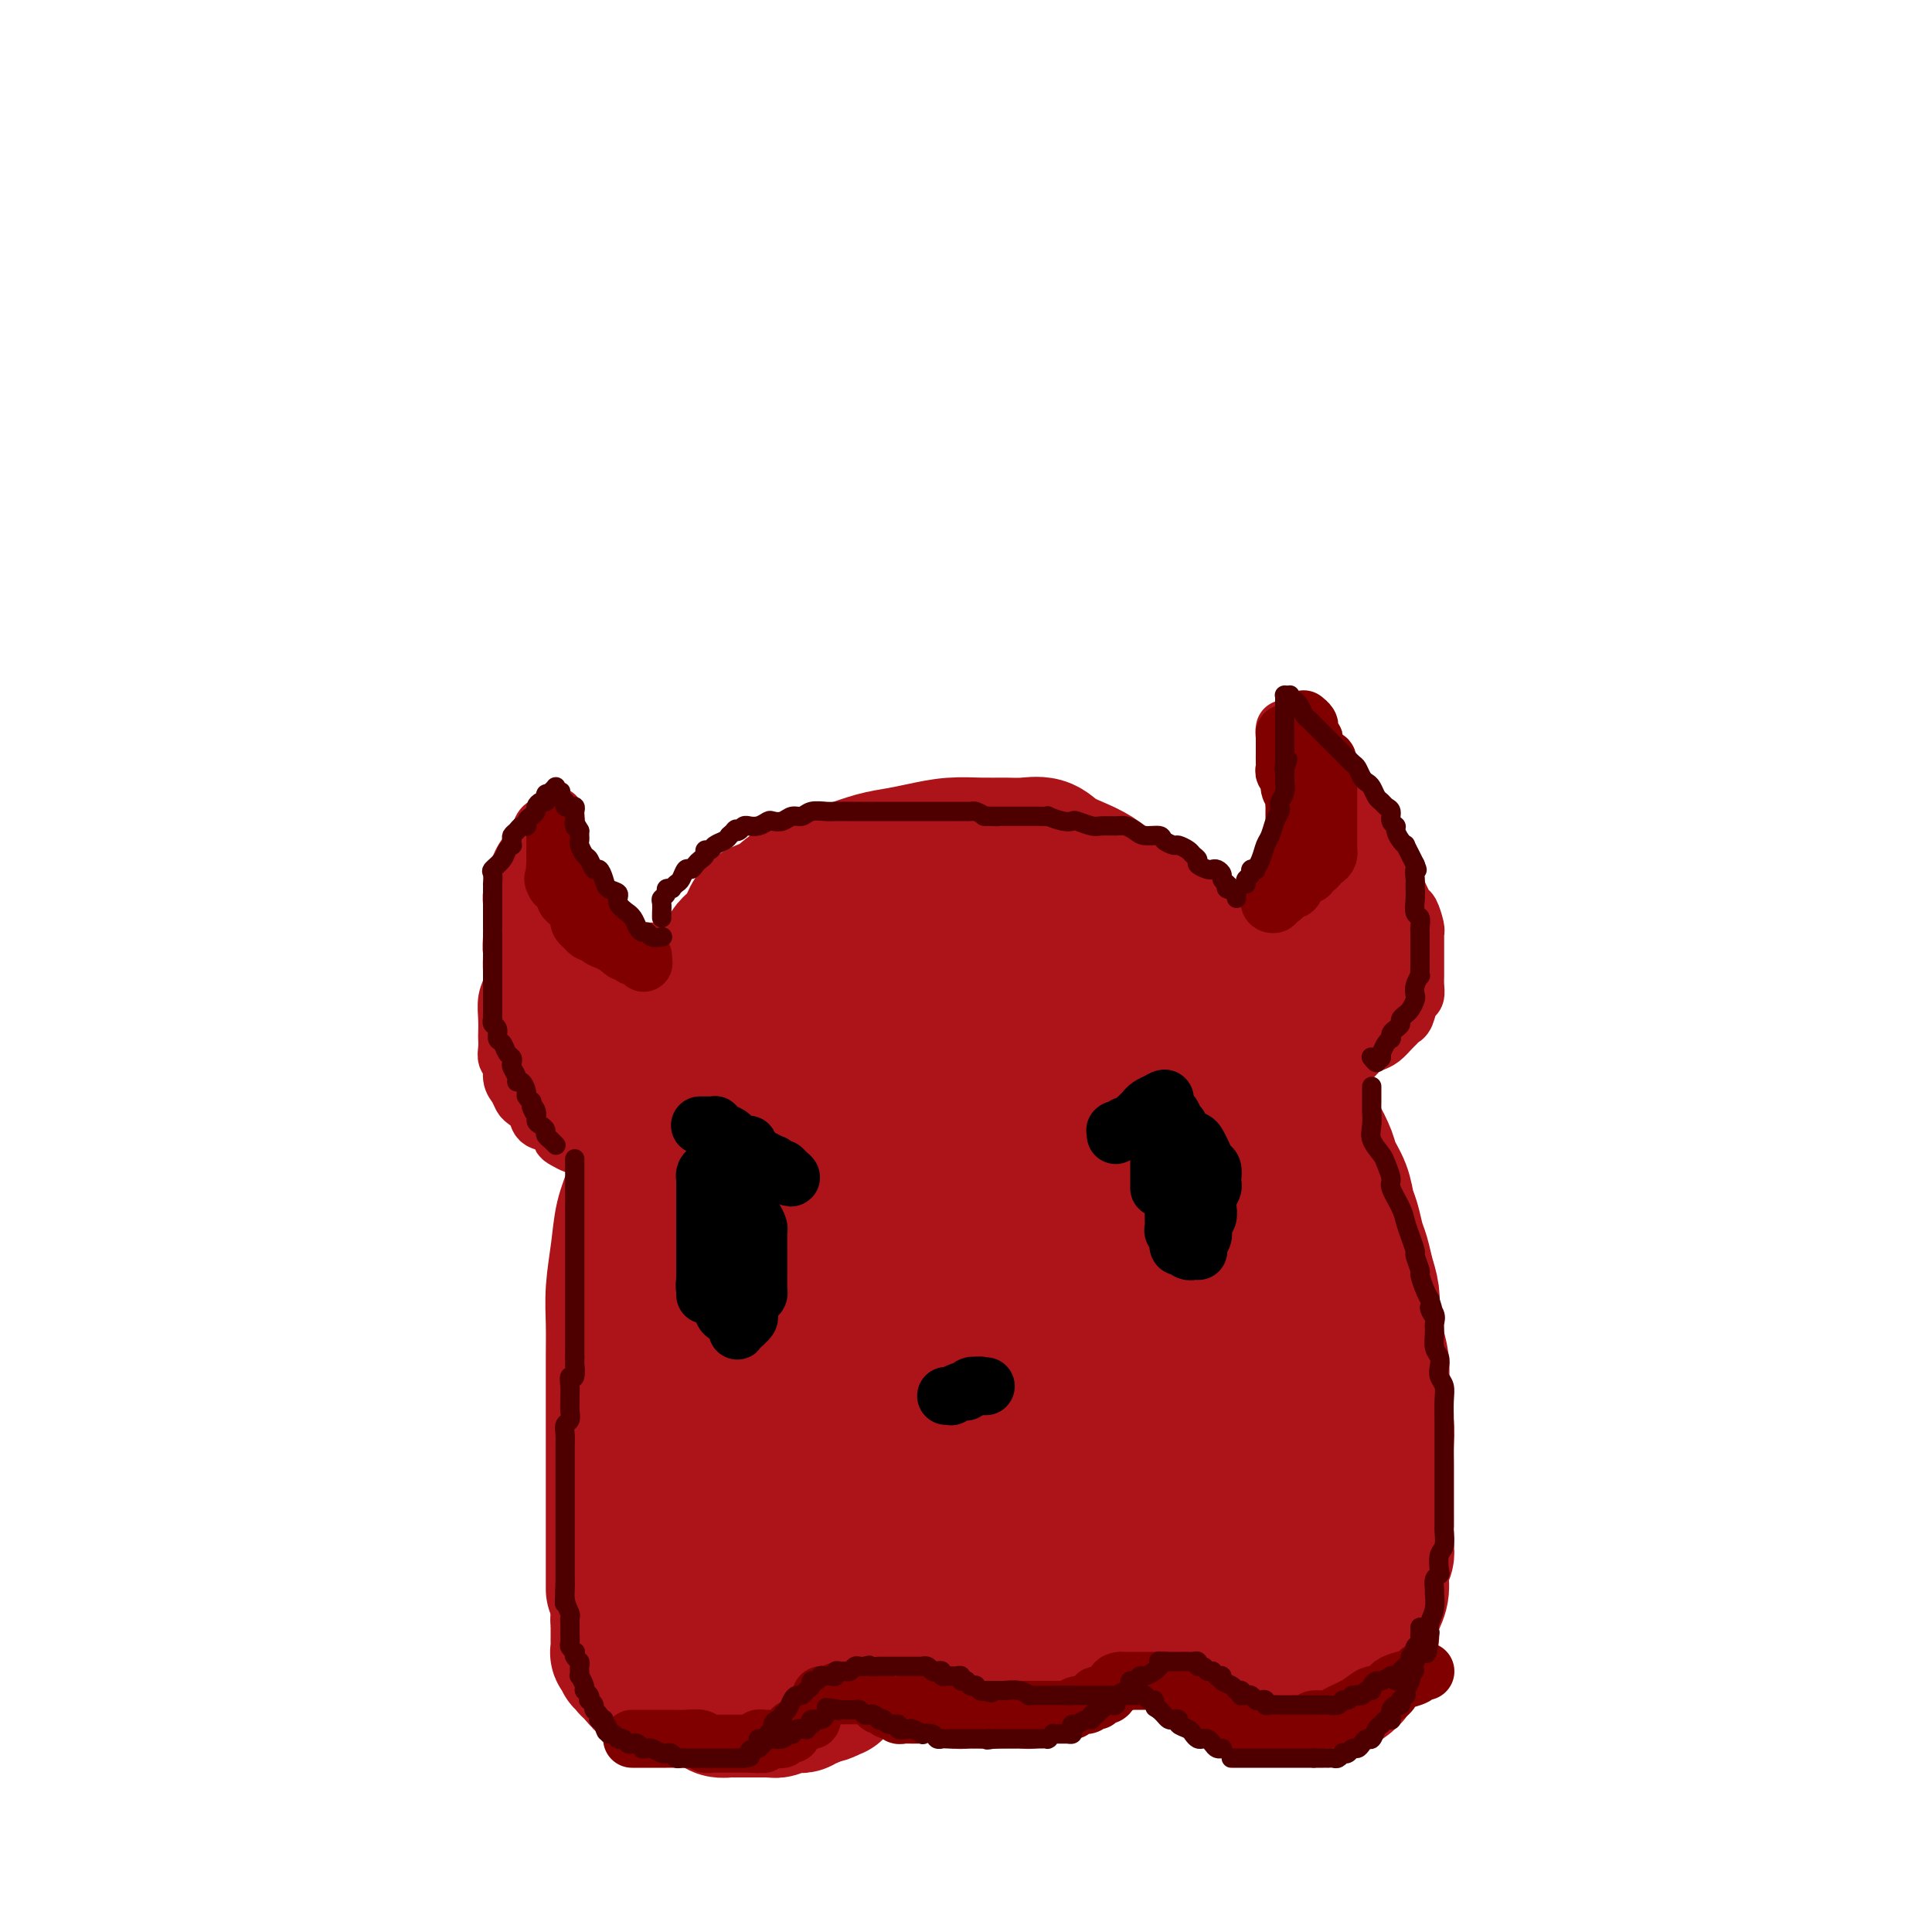 <svg viewBox='0 0 400 400' version='1.1' xmlns='http://www.w3.org/2000/svg' xmlns:xlink='http://www.w3.org/1999/xlink'><g fill='none' stroke='#AD1419' stroke-width='28' stroke-linecap='round' stroke-linejoin='round'><path d='M127,329c0.000,-0.337 0.000,-0.674 0,-1c-0.000,-0.326 -0.000,-0.642 0,-1c0.000,-0.358 0.000,-0.758 0,-2c-0.000,-1.242 -0.000,-3.326 0,-5c0.000,-1.674 0.000,-2.938 0,-4c-0.000,-1.062 -0.000,-1.923 0,-4c0.000,-2.077 0.000,-5.369 0,-8c-0.000,-2.631 -0.001,-4.602 0,-7c0.001,-2.398 0.003,-5.223 0,-8c-0.003,-2.777 -0.013,-5.504 0,-8c0.013,-2.496 0.048,-4.759 0,-7c-0.048,-2.241 -0.179,-4.461 0,-7c0.179,-2.539 0.666,-5.399 1,-8c0.334,-2.601 0.513,-4.944 1,-7c0.487,-2.056 1.281,-3.825 2,-6c0.719,-2.175 1.361,-4.755 2,-7c0.639,-2.245 1.273,-4.154 2,-6c0.727,-1.846 1.546,-3.627 2,-5c0.454,-1.373 0.544,-2.337 1,-4c0.456,-1.663 1.276,-4.025 2,-6c0.724,-1.975 1.350,-3.564 2,-5c0.650,-1.436 1.325,-2.718 2,-4'/><path d='M144,209c2.767,-8.681 1.684,-5.383 2,-5c0.316,0.383 2.030,-2.147 3,-4c0.970,-1.853 1.196,-3.028 2,-4c0.804,-0.972 2.187,-1.741 3,-3c0.813,-1.259 1.055,-3.009 2,-4c0.945,-0.991 2.594,-1.225 4,-2c1.406,-0.775 2.570,-2.091 4,-3c1.430,-0.909 3.126,-1.409 5,-2c1.874,-0.591 3.928,-1.272 6,-2c2.072,-0.728 4.164,-1.501 6,-2c1.836,-0.499 3.418,-0.722 5,-1c1.582,-0.278 3.164,-0.610 5,-1c1.836,-0.390 3.927,-0.838 6,-1c2.073,-0.162 4.129,-0.037 6,0c1.871,0.037 3.557,-0.012 5,0c1.443,0.012 2.643,0.085 4,0c1.357,-0.085 2.869,-0.329 4,0c1.131,0.329 1.879,1.232 3,2c1.121,0.768 2.614,1.401 4,2c1.386,0.599 2.667,1.163 4,2c1.333,0.837 2.720,1.945 4,3c1.280,1.055 2.452,2.056 4,3c1.548,0.944 3.472,1.830 5,3c1.528,1.170 2.658,2.623 4,4c1.342,1.377 2.894,2.678 4,4c1.106,1.322 1.766,2.667 3,4c1.234,1.333 3.040,2.656 4,4c0.960,1.344 1.072,2.711 2,4c0.928,1.289 2.673,2.501 4,4c1.327,1.499 2.236,3.285 3,5c0.764,1.715 1.382,3.357 2,5'/><path d='M266,224c4.605,5.957 3.117,3.849 3,4c-0.117,0.151 1.138,2.560 2,4c0.862,1.440 1.330,1.912 2,3c0.670,1.088 1.541,2.793 2,4c0.459,1.207 0.504,1.916 1,3c0.496,1.084 1.442,2.544 2,4c0.558,1.456 0.727,2.910 1,4c0.273,1.090 0.651,1.817 1,3c0.349,1.183 0.668,2.823 1,4c0.332,1.177 0.677,1.890 1,3c0.323,1.110 0.625,2.617 1,4c0.375,1.383 0.822,2.642 1,4c0.178,1.358 0.086,2.816 0,4c-0.086,1.184 -0.168,2.095 0,3c0.168,0.905 0.585,1.806 1,3c0.415,1.194 0.829,2.682 1,4c0.171,1.318 0.098,2.468 0,4c-0.098,1.532 -0.222,3.448 0,5c0.222,1.552 0.792,2.740 1,4c0.208,1.260 0.056,2.592 0,4c-0.056,1.408 -0.015,2.893 0,4c0.015,1.107 0.004,1.837 0,3c-0.004,1.163 0.000,2.758 0,4c-0.000,1.242 -0.004,2.130 0,3c0.004,0.870 0.016,1.720 0,3c-0.016,1.280 -0.060,2.989 0,4c0.060,1.011 0.223,1.323 0,2c-0.223,0.677 -0.833,1.717 -1,3c-0.167,1.283 0.109,2.807 0,4c-0.109,1.193 -0.603,2.055 -1,3c-0.397,0.945 -0.699,1.972 -1,3'/><path d='M284,335c-0.417,6.712 0.042,3.491 0,3c-0.042,-0.491 -0.585,1.749 -1,3c-0.415,1.251 -0.702,1.515 -1,2c-0.298,0.485 -0.607,1.191 -1,2c-0.393,0.809 -0.870,1.720 -1,2c-0.130,0.280 0.086,-0.069 0,0c-0.086,0.069 -0.473,0.558 -1,1c-0.527,0.442 -1.192,0.836 -2,1c-0.808,0.164 -1.758,0.096 -2,0c-0.242,-0.096 0.225,-0.222 0,0c-0.225,0.222 -1.143,0.792 -2,1c-0.857,0.208 -1.652,0.056 -2,0c-0.348,-0.056 -0.250,-0.015 -1,0c-0.750,0.015 -2.347,0.004 -3,0c-0.653,-0.004 -0.360,-0.000 -1,0c-0.640,0.000 -2.213,-0.003 -3,0c-0.787,0.003 -0.788,0.012 -1,0c-0.212,-0.012 -0.634,-0.045 -1,0c-0.366,0.045 -0.676,0.170 -1,0c-0.324,-0.170 -0.663,-0.633 -1,-1c-0.337,-0.367 -0.673,-0.637 -1,-1c-0.327,-0.363 -0.646,-0.818 -1,-1c-0.354,-0.182 -0.743,-0.090 -1,0c-0.257,0.090 -0.382,0.179 -1,0c-0.618,-0.179 -1.728,-0.626 -2,-1c-0.272,-0.374 0.293,-0.674 0,-1c-0.293,-0.326 -1.443,-0.679 -2,-1c-0.557,-0.321 -0.520,-0.612 -1,-1c-0.480,-0.388 -1.475,-0.874 -2,-1c-0.525,-0.126 -0.578,0.107 -1,0c-0.422,-0.107 -1.211,-0.553 -2,-1'/><path d='M245,341c-2.452,-1.344 -1.081,-0.202 -1,0c0.081,0.202 -1.129,-0.534 -2,-1c-0.871,-0.466 -1.402,-0.661 -2,-1c-0.598,-0.339 -1.263,-0.823 -2,-1c-0.737,-0.177 -1.545,-0.047 -2,0c-0.455,0.047 -0.559,0.013 -1,0c-0.441,-0.013 -1.221,-0.003 -2,0c-0.779,0.003 -1.557,0.001 -2,0c-0.443,-0.001 -0.553,0.000 -1,0c-0.447,-0.000 -1.233,-0.001 -2,0c-0.767,0.001 -1.515,0.004 -2,0c-0.485,-0.004 -0.707,-0.013 -1,0c-0.293,0.013 -0.656,0.050 -1,0c-0.344,-0.050 -0.670,-0.186 -1,0c-0.330,0.186 -0.666,0.694 -1,1c-0.334,0.306 -0.668,0.411 -1,1c-0.332,0.589 -0.664,1.664 -1,2c-0.336,0.336 -0.678,-0.065 -1,0c-0.322,0.065 -0.624,0.595 -1,1c-0.376,0.405 -0.825,0.683 -1,1c-0.175,0.317 -0.075,0.672 0,1c0.075,0.328 0.126,0.627 0,1c-0.126,0.373 -0.428,0.818 -1,1c-0.572,0.182 -1.414,0.101 -2,0c-0.586,-0.101 -0.917,-0.223 -1,0c-0.083,0.223 0.081,0.792 0,1c-0.081,0.208 -0.406,0.056 -1,0c-0.594,-0.056 -1.458,-0.015 -2,0c-0.542,0.015 -0.761,0.004 -1,0c-0.239,-0.004 -0.497,-0.001 -1,0c-0.503,0.001 -1.252,0.001 -2,0'/><path d='M206,348c-2.026,0.155 -2.090,0.043 -2,0c0.090,-0.043 0.333,-0.015 0,0c-0.333,0.015 -1.241,0.019 -2,0c-0.759,-0.019 -1.369,-0.062 -2,0c-0.631,0.062 -1.282,0.228 -2,0c-0.718,-0.228 -1.501,-0.849 -2,-1c-0.499,-0.151 -0.712,0.167 -1,0c-0.288,-0.167 -0.651,-0.819 -1,-1c-0.349,-0.181 -0.685,0.110 -1,0c-0.315,-0.110 -0.609,-0.622 -1,-1c-0.391,-0.378 -0.878,-0.623 -1,-1c-0.122,-0.377 0.122,-0.886 0,-1c-0.122,-0.114 -0.611,0.165 -1,0c-0.389,-0.165 -0.677,-0.776 -1,-1c-0.323,-0.224 -0.682,-0.060 -1,0c-0.318,0.060 -0.596,0.017 -1,0c-0.404,-0.017 -0.934,-0.006 -1,0c-0.066,0.006 0.330,0.008 0,0c-0.330,-0.008 -1.388,-0.027 -2,0c-0.612,0.027 -0.780,0.101 -1,0c-0.220,-0.101 -0.493,-0.377 -1,0c-0.507,0.377 -1.249,1.407 -2,2c-0.751,0.593 -1.510,0.749 -2,1c-0.490,0.251 -0.710,0.597 -1,1c-0.290,0.403 -0.651,0.863 -1,1c-0.349,0.137 -0.688,-0.051 -1,0c-0.312,0.051 -0.597,0.340 -1,1c-0.403,0.660 -0.922,1.692 -1,2c-0.078,0.308 0.287,-0.110 0,0c-0.287,0.110 -1.225,0.746 -2,1c-0.775,0.254 -1.388,0.127 -2,0'/><path d='M169,351c-2.499,1.635 -1.247,1.223 -1,1c0.247,-0.223 -0.510,-0.257 -1,0c-0.490,0.257 -0.712,0.805 -1,1c-0.288,0.195 -0.642,0.038 -1,0c-0.358,-0.038 -0.721,0.042 -1,0c-0.279,-0.042 -0.474,-0.207 -1,0c-0.526,0.207 -1.383,0.788 -2,1c-0.617,0.212 -0.996,0.057 -1,0c-0.004,-0.057 0.365,-0.015 0,0c-0.365,0.015 -1.464,0.004 -2,0c-0.536,-0.004 -0.510,-0.001 -1,0c-0.490,0.001 -1.497,0.001 -2,0c-0.503,-0.001 -0.502,-0.003 -1,0c-0.498,0.003 -1.495,0.012 -2,0c-0.505,-0.012 -0.517,-0.046 -1,0c-0.483,0.046 -1.436,0.171 -2,0c-0.564,-0.171 -0.739,-0.637 -1,-1c-0.261,-0.363 -0.610,-0.623 -1,-1c-0.390,-0.377 -0.822,-0.871 -1,-1c-0.178,-0.129 -0.100,0.106 0,0c0.100,-0.106 0.224,-0.554 0,-1c-0.224,-0.446 -0.796,-0.889 -1,-1c-0.204,-0.111 -0.041,0.112 0,0c0.041,-0.112 -0.042,-0.557 0,-1c0.042,-0.443 0.207,-0.882 0,-1c-0.207,-0.118 -0.788,0.086 -1,0c-0.212,-0.086 -0.057,-0.462 0,-1c0.057,-0.538 0.015,-1.237 0,-2c-0.015,-0.763 -0.004,-1.590 0,-2c0.004,-0.410 0.001,-0.403 0,-1c-0.001,-0.597 -0.001,-1.799 0,-3'/><path d='M144,338c-0.601,-2.386 -0.105,-0.852 0,-1c0.105,-0.148 -0.182,-1.978 0,-3c0.182,-1.022 0.834,-1.237 1,-2c0.166,-0.763 -0.153,-2.076 0,-3c0.153,-0.924 0.777,-1.460 1,-2c0.223,-0.540 0.045,-1.084 0,-2c-0.045,-0.916 0.043,-2.203 0,-3c-0.043,-0.797 -0.219,-1.104 0,-2c0.219,-0.896 0.832,-2.382 1,-3c0.168,-0.618 -0.109,-0.367 0,-1c0.109,-0.633 0.602,-2.151 1,-3c0.398,-0.849 0.699,-1.028 1,-2c0.301,-0.972 0.602,-2.735 1,-4c0.398,-1.265 0.894,-2.030 1,-3c0.106,-0.970 -0.178,-2.146 0,-3c0.178,-0.854 0.817,-1.388 1,-2c0.183,-0.612 -0.091,-1.302 0,-2c0.091,-0.698 0.546,-1.404 1,-2c0.454,-0.596 0.905,-1.081 1,-2c0.095,-0.919 -0.168,-2.273 0,-3c0.168,-0.727 0.766,-0.828 1,-1c0.234,-0.172 0.104,-0.416 0,-1c-0.104,-0.584 -0.183,-1.509 0,-2c0.183,-0.491 0.627,-0.550 1,-1c0.373,-0.450 0.674,-1.291 1,-2c0.326,-0.709 0.675,-1.285 1,-2c0.325,-0.715 0.626,-1.570 1,-2c0.374,-0.430 0.822,-0.435 1,-1c0.178,-0.565 0.086,-1.691 0,-2c-0.086,-0.309 -0.168,0.197 0,0c0.168,-0.197 0.584,-1.099 1,-2'/><path d='M161,274c1.348,-3.736 0.216,-1.574 0,-1c-0.216,0.574 0.482,-0.438 1,-1c0.518,-0.562 0.857,-0.675 1,-1c0.143,-0.325 0.090,-0.863 0,-1c-0.090,-0.137 -0.216,0.129 0,0c0.216,-0.129 0.775,-0.651 1,-1c0.225,-0.349 0.117,-0.524 0,-1c-0.117,-0.476 -0.242,-1.254 0,-2c0.242,-0.746 0.852,-1.460 1,-2c0.148,-0.540 -0.167,-0.907 0,-1c0.167,-0.093 0.814,0.089 1,0c0.186,-0.089 -0.090,-0.448 0,-1c0.090,-0.552 0.545,-1.296 1,-2c0.455,-0.704 0.909,-1.368 1,-2c0.091,-0.632 -0.183,-1.234 0,-2c0.183,-0.766 0.822,-1.697 1,-2c0.178,-0.303 -0.106,0.022 0,0c0.106,-0.022 0.603,-0.392 1,-1c0.397,-0.608 0.695,-1.455 1,-2c0.305,-0.545 0.618,-0.788 1,-1c0.382,-0.212 0.834,-0.394 1,-1c0.166,-0.606 0.048,-1.636 0,-2c-0.048,-0.364 -0.024,-0.063 0,0c0.024,0.063 0.049,-0.113 0,-1c-0.049,-0.887 -0.172,-2.485 0,-4c0.172,-1.515 0.638,-2.948 1,-5c0.362,-2.052 0.619,-4.724 1,-7c0.381,-2.276 0.886,-4.156 1,-6c0.114,-1.844 -0.162,-3.650 0,-5c0.162,-1.350 0.760,-2.243 1,-3c0.240,-0.757 0.120,-1.379 0,-2'/><path d='M177,214c0.903,-5.418 1.160,-2.465 2,-2c0.840,0.465 2.263,-1.560 3,-3c0.737,-1.440 0.786,-2.295 1,-3c0.214,-0.705 0.591,-1.261 1,-2c0.409,-0.739 0.849,-1.662 1,-2c0.151,-0.338 0.014,-0.091 0,0c-0.014,0.091 0.096,0.025 0,0c-0.096,-0.025 -0.399,-0.008 -1,0c-0.601,0.008 -1.501,0.008 -2,0c-0.499,-0.008 -0.599,-0.026 -1,0c-0.401,0.026 -1.104,0.094 -2,0c-0.896,-0.094 -1.984,-0.350 -3,0c-1.016,0.350 -1.961,1.306 -3,2c-1.039,0.694 -2.172,1.127 -3,2c-0.828,0.873 -1.352,2.186 -2,3c-0.648,0.814 -1.419,1.129 -2,2c-0.581,0.871 -0.970,2.297 -2,4c-1.030,1.703 -2.701,3.683 -4,6c-1.299,2.317 -2.227,4.972 -3,7c-0.773,2.028 -1.390,3.430 -2,5c-0.610,1.570 -1.214,3.307 -2,5c-0.786,1.693 -1.755,3.341 -2,5c-0.245,1.659 0.236,3.328 0,5c-0.236,1.672 -1.187,3.347 -2,5c-0.813,1.653 -1.489,3.285 -2,5c-0.511,1.715 -0.858,3.512 -1,5c-0.142,1.488 -0.080,2.667 0,4c0.080,1.333 0.176,2.821 0,4c-0.176,1.179 -0.624,2.048 -1,3c-0.376,0.952 -0.679,1.986 -1,3c-0.321,1.014 -0.661,2.007 -1,3'/><path d='M143,280c-1.464,5.902 -1.124,2.158 -1,1c0.124,-1.158 0.033,0.270 0,1c-0.033,0.730 -0.009,0.762 0,1c0.009,0.238 0.002,0.680 0,1c-0.002,0.320 -0.001,0.516 0,1c0.001,0.484 0.000,1.256 0,2c-0.000,0.744 0.000,1.460 0,2c-0.000,0.540 -0.001,0.904 0,1c0.001,0.096 0.004,-0.076 0,0c-0.004,0.076 -0.015,0.402 0,1c0.015,0.598 0.056,1.470 0,2c-0.056,0.530 -0.207,0.719 0,1c0.207,0.281 0.774,0.655 1,1c0.226,0.345 0.112,0.660 0,1c-0.112,0.340 -0.222,0.706 0,1c0.222,0.294 0.776,0.515 1,1c0.224,0.485 0.116,1.234 0,2c-0.116,0.766 -0.241,1.549 0,2c0.241,0.451 0.848,0.572 1,1c0.152,0.428 -0.152,1.165 0,2c0.152,0.835 0.759,1.768 1,2c0.241,0.232 0.116,-0.236 0,0c-0.116,0.236 -0.224,1.177 0,2c0.224,0.823 0.778,1.530 1,2c0.222,0.470 0.111,0.704 0,1c-0.111,0.296 -0.222,0.653 0,1c0.222,0.347 0.778,0.684 1,1c0.222,0.316 0.111,0.610 0,1c-0.111,0.390 -0.222,0.874 0,1c0.222,0.126 0.778,-0.107 1,0c0.222,0.107 0.111,0.553 0,1'/><path d='M149,317c1.095,3.895 0.332,1.634 0,1c-0.332,-0.634 -0.233,0.359 0,1c0.233,0.641 0.601,0.931 1,1c0.399,0.069 0.828,-0.083 1,0c0.172,0.083 0.087,0.401 0,1c-0.087,0.599 -0.177,1.480 0,2c0.177,0.520 0.621,0.679 1,1c0.379,0.321 0.693,0.803 1,1c0.307,0.197 0.606,0.108 1,0c0.394,-0.108 0.882,-0.236 1,0c0.118,0.236 -0.136,0.838 0,1c0.136,0.162 0.662,-0.114 1,0c0.338,0.114 0.490,0.618 1,1c0.510,0.382 1.380,0.642 2,1c0.620,0.358 0.992,0.813 1,1c0.008,0.187 -0.346,0.107 0,0c0.346,-0.107 1.392,-0.240 2,0c0.608,0.240 0.778,0.853 1,1c0.222,0.147 0.496,-0.171 1,0c0.504,0.171 1.237,0.830 2,1c0.763,0.170 1.555,-0.150 2,0c0.445,0.150 0.543,0.770 1,1c0.457,0.230 1.273,0.069 2,0c0.727,-0.069 1.363,-0.045 2,0c0.637,0.045 1.274,0.110 2,0c0.726,-0.110 1.543,-0.397 2,-1c0.457,-0.603 0.556,-1.524 1,-2c0.444,-0.476 1.232,-0.509 2,-1c0.768,-0.491 1.514,-1.440 2,-2c0.486,-0.560 0.710,-0.731 1,-1c0.290,-0.269 0.645,-0.634 1,-1'/><path d='M184,324c1.574,-1.246 2.008,-0.859 2,-1c-0.008,-0.141 -0.458,-0.808 0,-1c0.458,-0.192 1.824,0.092 3,0c1.176,-0.092 2.161,-0.561 3,-1c0.839,-0.439 1.532,-0.850 3,-1c1.468,-0.150 3.711,-0.041 5,0c1.289,0.041 1.624,0.014 2,0c0.376,-0.014 0.795,-0.015 2,0c1.205,0.015 3.198,0.045 4,0c0.802,-0.045 0.414,-0.166 1,0c0.586,0.166 2.144,0.618 3,1c0.856,0.382 1.008,0.695 1,1c-0.008,0.305 -0.175,0.604 0,1c0.175,0.396 0.694,0.891 1,1c0.306,0.109 0.401,-0.167 1,0c0.599,0.167 1.704,0.777 2,1c0.296,0.223 -0.216,0.057 0,0c0.216,-0.057 1.159,-0.007 2,0c0.841,0.007 1.580,-0.030 2,0c0.420,0.030 0.520,0.125 1,0c0.480,-0.125 1.341,-0.471 2,-1c0.659,-0.529 1.118,-1.242 2,-2c0.882,-0.758 2.188,-1.562 3,-2c0.812,-0.438 1.128,-0.510 2,-1c0.872,-0.490 2.298,-1.399 3,-2c0.702,-0.601 0.681,-0.893 1,-1c0.319,-0.107 0.978,-0.029 2,0c1.022,0.029 2.408,0.008 3,0c0.592,-0.008 0.390,-0.002 1,0c0.610,0.002 2.031,0.001 3,0c0.969,-0.001 1.484,-0.000 2,0'/><path d='M246,316c2.439,0.040 2.537,0.640 3,1c0.463,0.360 1.290,0.481 2,1c0.710,0.519 1.302,1.435 2,2c0.698,0.565 1.500,0.779 2,1c0.500,0.221 0.697,0.451 1,1c0.303,0.549 0.711,1.419 1,2c0.289,0.581 0.457,0.872 1,1c0.543,0.128 1.461,0.092 2,0c0.539,-0.092 0.701,-0.239 1,0c0.299,0.239 0.737,0.864 1,1c0.263,0.136 0.350,-0.216 1,0c0.650,0.216 1.861,1.002 3,1c1.139,-0.002 2.204,-0.791 3,-1c0.796,-0.209 1.324,0.164 2,0c0.676,-0.164 1.502,-0.863 2,-1c0.498,-0.137 0.669,0.288 1,0c0.331,-0.288 0.821,-1.288 1,-2c0.179,-0.712 0.048,-1.135 0,-2c-0.048,-0.865 -0.013,-2.172 0,-3c0.013,-0.828 0.004,-1.179 0,-2c-0.004,-0.821 -0.004,-2.114 0,-3c0.004,-0.886 0.013,-1.367 0,-2c-0.013,-0.633 -0.049,-1.418 0,-2c0.049,-0.582 0.184,-0.962 0,-2c-0.184,-1.038 -0.685,-2.734 -1,-4c-0.315,-1.266 -0.444,-2.102 -1,-3c-0.556,-0.898 -1.538,-1.860 -2,-3c-0.462,-1.140 -0.402,-2.460 -1,-4c-0.598,-1.540 -1.853,-3.299 -3,-5c-1.147,-1.701 -2.185,-3.343 -3,-5c-0.815,-1.657 -1.408,-3.328 -2,-5'/><path d='M262,278c-2.422,-4.622 -2.478,-3.677 -3,-4c-0.522,-0.323 -1.509,-1.913 -2,-3c-0.491,-1.087 -0.485,-1.670 -1,-3c-0.515,-1.330 -1.552,-3.406 -2,-5c-0.448,-1.594 -0.306,-2.706 -1,-4c-0.694,-1.294 -2.223,-2.770 -3,-4c-0.777,-1.230 -0.804,-2.216 -1,-3c-0.196,-0.784 -0.563,-1.368 -1,-2c-0.437,-0.632 -0.943,-1.314 -1,-2c-0.057,-0.686 0.336,-1.377 0,-2c-0.336,-0.623 -1.399,-1.179 -2,-2c-0.601,-0.821 -0.739,-1.906 -1,-3c-0.261,-1.094 -0.646,-2.197 -1,-3c-0.354,-0.803 -0.676,-1.307 -1,-2c-0.324,-0.693 -0.650,-1.575 -1,-2c-0.350,-0.425 -0.724,-0.391 -1,-1c-0.276,-0.609 -0.455,-1.860 -1,-3c-0.545,-1.140 -1.455,-2.169 -2,-3c-0.545,-0.831 -0.723,-1.465 -1,-3c-0.277,-1.535 -0.651,-3.972 -1,-5c-0.349,-1.028 -0.673,-0.648 -1,-1c-0.327,-0.352 -0.659,-1.435 -1,-2c-0.341,-0.565 -0.692,-0.612 -1,-1c-0.308,-0.388 -0.573,-1.116 -1,-2c-0.427,-0.884 -1.017,-1.925 -2,-3c-0.983,-1.075 -2.360,-2.185 -3,-3c-0.640,-0.815 -0.545,-1.334 -1,-2c-0.455,-0.666 -1.462,-1.477 -2,-2c-0.538,-0.523 -0.606,-0.756 -1,-1c-0.394,-0.244 -1.112,-0.498 -2,-1c-0.888,-0.502 -1.944,-1.251 -3,-2'/><path d='M217,199c-3.446,-3.459 -3.060,-2.108 -4,-2c-0.940,0.108 -3.208,-1.029 -5,-2c-1.792,-0.971 -3.110,-1.777 -4,-2c-0.890,-0.223 -1.351,0.136 -2,0c-0.649,-0.136 -1.484,-0.767 -2,-1c-0.516,-0.233 -0.711,-0.069 -1,0c-0.289,0.069 -0.671,0.042 -1,0c-0.329,-0.042 -0.604,-0.100 -1,0c-0.396,0.100 -0.911,0.358 -2,1c-1.089,0.642 -2.750,1.669 -4,3c-1.250,1.331 -2.089,2.967 -3,5c-0.911,2.033 -1.893,4.462 -3,7c-1.107,2.538 -2.338,5.183 -3,8c-0.662,2.817 -0.756,5.805 -1,9c-0.244,3.195 -0.639,6.595 -1,10c-0.361,3.405 -0.688,6.814 -1,10c-0.312,3.186 -0.608,6.148 -1,9c-0.392,2.852 -0.878,5.595 -1,8c-0.122,2.405 0.122,4.473 0,6c-0.122,1.527 -0.609,2.512 -1,4c-0.391,1.488 -0.686,3.479 -1,5c-0.314,1.521 -0.648,2.574 -1,4c-0.352,1.426 -0.723,3.227 -1,5c-0.277,1.773 -0.459,3.517 -1,5c-0.541,1.483 -1.440,2.704 -2,4c-0.560,1.296 -0.781,2.669 -1,4c-0.219,1.331 -0.437,2.622 -1,4c-0.563,1.378 -1.470,2.844 -2,4c-0.530,1.156 -0.681,2.004 -1,3c-0.319,0.996 -0.805,2.142 -1,3c-0.195,0.858 -0.097,1.429 0,2'/><path d='M164,315c-2.237,7.505 -1.328,2.768 -1,1c0.328,-1.768 0.075,-0.568 0,0c-0.075,0.568 0.028,0.503 0,0c-0.028,-0.503 -0.187,-1.445 0,-3c0.187,-1.555 0.719,-3.722 2,-6c1.281,-2.278 3.312,-4.667 6,-9c2.688,-4.333 6.032,-10.612 9,-16c2.968,-5.388 5.558,-9.886 8,-15c2.442,-5.114 4.734,-10.844 7,-16c2.266,-5.156 4.506,-9.738 6,-14c1.494,-4.262 2.243,-8.203 3,-11c0.757,-2.797 1.523,-4.448 2,-6c0.477,-1.552 0.664,-3.004 1,-4c0.336,-0.996 0.822,-1.534 1,-2c0.178,-0.466 0.048,-0.859 0,-1c-0.048,-0.141 -0.014,-0.031 0,0c0.014,0.031 0.006,-0.016 0,0c-0.006,0.016 -0.011,0.097 0,0c0.011,-0.097 0.039,-0.370 0,0c-0.039,0.370 -0.146,1.382 0,3c0.146,1.618 0.544,3.840 1,7c0.456,3.160 0.971,7.258 1,12c0.029,4.742 -0.426,10.128 -1,15c-0.574,4.872 -1.267,9.231 -2,13c-0.733,3.769 -1.506,6.948 -2,10c-0.494,3.052 -0.710,5.975 -1,8c-0.290,2.025 -0.654,3.150 -1,4c-0.346,0.850 -0.673,1.425 -1,2'/><path d='M202,287c-1.081,5.927 -0.283,2.244 0,1c0.283,-1.244 0.052,-0.048 0,0c-0.052,0.048 0.076,-1.051 0,-2c-0.076,-0.949 -0.354,-1.748 0,-4c0.354,-2.252 1.341,-5.958 3,-10c1.659,-4.042 3.990,-8.420 6,-12c2.010,-3.580 3.700,-6.360 5,-9c1.300,-2.640 2.209,-5.139 3,-7c0.791,-1.861 1.465,-3.085 2,-4c0.535,-0.915 0.932,-1.519 1,-2c0.068,-0.481 -0.194,-0.837 0,-1c0.194,-0.163 0.844,-0.134 1,0c0.156,0.134 -0.181,0.372 0,1c0.181,0.628 0.880,1.646 1,4c0.120,2.354 -0.337,6.045 -1,11c-0.663,4.955 -1.530,11.173 -3,17c-1.470,5.827 -3.543,11.261 -5,15c-1.457,3.739 -2.300,5.783 -3,8c-0.700,2.217 -1.258,4.607 -2,6c-0.742,1.393 -1.667,1.790 -2,2c-0.333,0.210 -0.074,0.232 0,0c0.074,-0.232 -0.038,-0.717 0,-2c0.038,-1.283 0.225,-3.363 1,-6c0.775,-2.637 2.137,-5.831 4,-9c1.863,-3.169 4.225,-6.313 6,-9c1.775,-2.687 2.963,-4.917 4,-7c1.037,-2.083 1.924,-4.020 3,-5c1.076,-0.980 2.340,-1.005 3,-1c0.660,0.005 0.716,0.040 1,0c0.284,-0.040 0.795,-0.154 1,0c0.205,0.154 0.102,0.577 0,1'/><path d='M231,263c0.923,0.206 0.731,0.722 1,2c0.269,1.278 1.000,3.318 1,6c0.000,2.682 -0.731,6.007 -2,9c-1.269,2.993 -3.078,5.653 -5,8c-1.922,2.347 -3.959,4.380 -6,6c-2.041,1.620 -4.087,2.827 -6,4c-1.913,1.173 -3.692,2.310 -5,3c-1.308,0.690 -2.145,0.931 -3,1c-0.855,0.069 -1.727,-0.034 -2,0c-0.273,0.034 0.054,0.204 0,0c-0.054,-0.204 -0.489,-0.783 0,-2c0.489,-1.217 1.901,-3.073 4,-5c2.099,-1.927 4.884,-3.925 8,-6c3.116,-2.075 6.564,-4.228 10,-6c3.436,-1.772 6.861,-3.164 10,-4c3.139,-0.836 5.993,-1.116 8,-1c2.007,0.116 3.167,0.629 4,1c0.833,0.371 1.340,0.599 2,1c0.660,0.401 1.473,0.975 2,2c0.527,1.025 0.769,2.502 0,4c-0.769,1.498 -2.548,3.018 -5,5c-2.452,1.982 -5.577,4.426 -9,6c-3.423,1.574 -7.144,2.278 -10,3c-2.856,0.722 -4.846,1.462 -7,2c-2.154,0.538 -4.472,0.873 -6,1c-1.528,0.127 -2.266,0.045 -3,0c-0.734,-0.045 -1.465,-0.054 -2,0c-0.535,0.054 -0.875,0.169 -1,0c-0.125,-0.169 -0.034,-0.622 0,-1c0.034,-0.378 0.010,-0.679 0,-1c-0.010,-0.321 -0.005,-0.660 0,-1'/><path d='M209,300c0.287,-0.630 1.006,-0.705 2,-1c0.994,-0.295 2.264,-0.809 4,-1c1.736,-0.191 3.939,-0.060 6,0c2.061,0.060 3.981,0.047 6,0c2.019,-0.047 4.138,-0.130 6,0c1.862,0.130 3.468,0.472 5,1c1.532,0.528 2.990,1.240 4,2c1.010,0.760 1.573,1.566 2,2c0.427,0.434 0.717,0.496 1,1c0.283,0.504 0.559,1.451 -1,3c-1.559,1.549 -4.952,3.702 -9,6c-4.048,2.298 -8.750,4.743 -13,7c-4.250,2.257 -8.048,4.326 -11,5c-2.952,0.674 -5.059,-0.047 -7,0c-1.941,0.047 -3.715,0.862 -5,1c-1.285,0.138 -2.080,-0.400 -2,-2c0.080,-1.600 1.035,-4.260 3,-7c1.965,-2.740 4.940,-5.558 8,-8c3.060,-2.442 6.204,-4.507 10,-7c3.796,-2.493 8.244,-5.415 12,-7c3.756,-1.585 6.820,-1.835 9,-2c2.180,-0.165 3.477,-0.247 5,0c1.523,0.247 3.270,0.823 5,1c1.730,0.177 3.441,-0.046 4,0c0.559,0.046 -0.034,0.361 0,1c0.034,0.639 0.694,1.601 1,2c0.306,0.399 0.259,0.234 -1,1c-1.259,0.766 -3.729,2.463 -9,5c-5.271,2.537 -13.342,5.914 -23,9c-9.658,3.086 -20.902,5.882 -29,8c-8.098,2.118 -13.049,3.559 -18,5'/><path d='M174,325c-9.035,2.411 -8.123,1.939 -10,2c-1.877,0.061 -6.544,0.655 -9,1c-2.456,0.345 -2.701,0.442 -3,0c-0.299,-0.442 -0.651,-1.423 -1,-3c-0.349,-1.577 -0.694,-3.748 0,-6c0.694,-2.252 2.427,-4.583 4,-7c1.573,-2.417 2.986,-4.921 5,-7c2.014,-2.079 4.629,-3.734 7,-5c2.371,-1.266 4.499,-2.144 6,-3c1.501,-0.856 2.375,-1.692 4,-2c1.625,-0.308 4.002,-0.090 6,0c1.998,0.090 3.617,0.051 5,0c1.383,-0.051 2.531,-0.115 4,0c1.469,0.115 3.258,0.407 5,1c1.742,0.593 3.437,1.485 5,2c1.563,0.515 2.993,0.651 4,1c1.007,0.349 1.591,0.910 2,1c0.409,0.090 0.642,-0.293 1,0c0.358,0.293 0.842,1.261 1,2c0.158,0.739 -0.008,1.249 0,2c0.008,0.751 0.190,1.742 0,3c-0.190,1.258 -0.751,2.781 -2,4c-1.249,1.219 -3.185,2.132 -5,3c-1.815,0.868 -3.508,1.690 -5,2c-1.492,0.310 -2.782,0.108 -4,0c-1.218,-0.108 -2.363,-0.122 -3,0c-0.637,0.122 -0.765,0.381 -1,0c-0.235,-0.381 -0.579,-1.401 1,-3c1.579,-1.599 5.079,-3.777 10,-7c4.921,-3.223 11.263,-7.492 17,-11c5.737,-3.508 10.868,-6.254 16,-9'/><path d='M234,286c8.372,-5.159 7.800,-4.558 9,-5c1.200,-0.442 4.170,-1.928 6,-3c1.830,-1.072 2.520,-1.731 3,-2c0.480,-0.269 0.752,-0.148 1,0c0.248,0.148 0.473,0.324 1,0c0.527,-0.324 1.355,-1.147 2,-2c0.645,-0.853 1.105,-1.734 2,-2c0.895,-0.266 2.225,0.084 3,0c0.775,-0.084 0.995,-0.602 1,-1c0.005,-0.398 -0.206,-0.677 0,-1c0.206,-0.323 0.830,-0.691 1,-1c0.170,-0.309 -0.112,-0.559 0,-1c0.112,-0.441 0.619,-1.074 1,-2c0.381,-0.926 0.637,-2.145 1,-3c0.363,-0.855 0.832,-1.346 1,-2c0.168,-0.654 0.034,-1.473 0,-2c-0.034,-0.527 0.030,-0.764 0,-1c-0.030,-0.236 -0.154,-0.472 0,-1c0.154,-0.528 0.587,-1.349 0,-2c-0.587,-0.651 -2.195,-1.132 -3,-2c-0.805,-0.868 -0.806,-2.124 -1,-3c-0.194,-0.876 -0.582,-1.371 -1,-2c-0.418,-0.629 -0.868,-1.391 -1,-2c-0.132,-0.609 0.052,-1.066 0,-2c-0.052,-0.934 -0.342,-2.345 -1,-3c-0.658,-0.655 -1.684,-0.554 -2,-1c-0.316,-0.446 0.078,-1.440 0,-2c-0.078,-0.560 -0.629,-0.686 -1,-1c-0.371,-0.314 -0.561,-0.815 -1,-1c-0.439,-0.185 -1.125,-0.053 -2,0c-0.875,0.053 -1.937,0.026 -3,0'/><path d='M250,236c-2.067,-0.585 -2.735,0.451 -4,1c-1.265,0.549 -3.126,0.610 -6,2c-2.874,1.390 -6.762,4.111 -11,7c-4.238,2.889 -8.825,5.948 -12,8c-3.175,2.052 -4.939,3.096 -7,5c-2.061,1.904 -4.421,4.668 -7,7c-2.579,2.332 -5.378,4.231 -8,6c-2.622,1.769 -5.067,3.408 -7,5c-1.933,1.592 -3.353,3.139 -6,5c-2.647,1.861 -6.521,4.037 -9,6c-2.479,1.963 -3.565,3.712 -5,5c-1.435,1.288 -3.220,2.116 -4,3c-0.780,0.884 -0.554,1.825 -1,2c-0.446,0.175 -1.562,-0.417 -2,0c-0.438,0.417 -0.196,1.842 -1,3c-0.804,1.158 -2.652,2.050 -4,3c-1.348,0.950 -2.195,1.960 -3,3c-0.805,1.040 -1.566,2.111 -2,3c-0.434,0.889 -0.539,1.595 -1,2c-0.461,0.405 -1.276,0.509 -2,1c-0.724,0.491 -1.356,1.369 -2,2c-0.644,0.631 -1.300,1.015 -2,2c-0.700,0.985 -1.443,2.572 -2,3c-0.557,0.428 -0.926,-0.304 -1,0c-0.074,0.304 0.149,1.642 0,2c-0.149,0.358 -0.670,-0.265 -1,0c-0.330,0.265 -0.470,1.416 -1,2c-0.530,0.584 -1.451,0.600 -2,1c-0.549,0.400 -0.725,1.185 -1,2c-0.275,0.815 -0.650,1.662 -1,2c-0.350,0.338 -0.675,0.169 -1,0'/><path d='M134,329c-6.261,6.585 -2.414,2.548 -1,1c1.414,-1.548 0.394,-0.608 0,0c-0.394,0.608 -0.161,0.885 0,1c0.161,0.115 0.249,0.068 0,0c-0.249,-0.068 -0.837,-0.158 -1,0c-0.163,0.158 0.097,0.563 0,1c-0.097,0.437 -0.552,0.904 -1,1c-0.448,0.096 -0.891,-0.181 -1,0c-0.109,0.181 0.114,0.819 0,1c-0.114,0.181 -0.567,-0.096 -1,0c-0.433,0.096 -0.848,0.565 -1,1c-0.152,0.435 -0.041,0.835 0,1c0.041,0.165 0.011,0.096 0,0c-0.011,-0.096 -0.003,-0.218 0,0c0.003,0.218 0.001,0.775 0,1c-0.001,0.225 -0.000,0.116 0,0c0.000,-0.116 -0.000,-0.240 0,0c0.000,0.240 0.000,0.842 0,1c-0.000,0.158 -0.001,-0.130 0,0c0.001,0.130 0.004,0.679 0,1c-0.004,0.321 -0.016,0.416 0,1c0.016,0.584 0.061,1.658 0,2c-0.061,0.342 -0.228,-0.049 0,0c0.228,0.049 0.850,0.539 1,1c0.150,0.461 -0.171,0.893 0,1c0.171,0.107 0.834,-0.111 1,0c0.166,0.111 -0.165,0.552 0,1c0.165,0.448 0.828,0.904 1,1c0.172,0.096 -0.146,-0.166 0,0c0.146,0.166 0.756,0.762 1,1c0.244,0.238 0.122,0.119 0,0'/><path d='M132,347c0.841,1.852 0.942,0.482 1,0c0.058,-0.482 0.071,-0.077 0,0c-0.071,0.077 -0.227,-0.176 0,0c0.227,0.176 0.835,0.779 1,1c0.165,0.221 -0.114,0.059 0,0c0.114,-0.059 0.622,-0.016 1,0c0.378,0.016 0.626,0.005 1,0c0.374,-0.005 0.874,-0.005 1,0c0.126,0.005 -0.121,0.015 0,0c0.121,-0.015 0.611,-0.057 1,0c0.389,0.057 0.679,0.211 1,0c0.321,-0.211 0.674,-0.788 1,-1c0.326,-0.212 0.626,-0.061 1,0c0.374,0.061 0.822,0.031 1,0c0.178,-0.031 0.085,-0.065 0,0c-0.085,0.065 -0.164,0.227 0,0c0.164,-0.227 0.570,-0.844 1,-1c0.430,-0.156 0.885,0.150 1,0c0.115,-0.150 -0.111,-0.757 0,-1c0.111,-0.243 0.559,-0.122 1,0c0.441,0.122 0.873,0.244 1,0c0.127,-0.244 -0.053,-0.854 0,-1c0.053,-0.146 0.340,0.171 1,0c0.660,-0.171 1.694,-0.830 2,-1c0.306,-0.170 -0.114,0.151 0,0c0.114,-0.151 0.763,-0.772 1,-1c0.237,-0.228 0.064,-0.061 0,0c-0.064,0.061 -0.018,0.018 0,0c0.018,-0.018 0.009,-0.009 0,0'/></g>
<g fill='none' stroke='#AD1419' stroke-width='12' stroke-linecap='round' stroke-linejoin='round'><path d='M251,198c0.022,-0.105 0.045,-0.210 0,0c-0.045,0.210 -0.157,0.736 0,1c0.157,0.264 0.584,0.264 1,0c0.416,-0.264 0.822,-0.794 1,-1c0.178,-0.206 0.127,-0.087 0,0c-0.127,0.087 -0.329,0.141 0,0c0.329,-0.141 1.191,-0.479 2,-1c0.809,-0.521 1.567,-1.227 2,-2c0.433,-0.773 0.540,-1.614 1,-2c0.460,-0.386 1.271,-0.316 2,-1c0.729,-0.684 1.375,-2.122 2,-3c0.625,-0.878 1.228,-1.198 2,-2c0.772,-0.802 1.712,-2.088 2,-3c0.288,-0.912 -0.077,-1.451 0,-2c0.077,-0.549 0.595,-1.107 1,-2c0.405,-0.893 0.697,-2.122 1,-3c0.303,-0.878 0.617,-1.404 1,-2c0.383,-0.596 0.835,-1.263 1,-2c0.165,-0.737 0.045,-1.545 0,-2c-0.045,-0.455 -0.013,-0.559 0,-1c0.013,-0.441 0.006,-1.221 0,-2'/><path d='M270,168c0.619,-2.756 0.167,-1.647 0,-2c-0.167,-0.353 -0.049,-2.169 0,-3c0.049,-0.831 0.028,-0.677 0,-1c-0.028,-0.323 -0.063,-1.124 0,-2c0.063,-0.876 0.224,-1.828 0,-2c-0.224,-0.172 -0.834,0.434 -1,0c-0.166,-0.434 0.113,-1.910 0,-3c-0.113,-1.090 -0.619,-1.794 -1,-2c-0.381,-0.206 -0.638,0.087 -1,0c-0.362,-0.087 -0.829,-0.555 -1,-1c-0.171,-0.445 -0.046,-0.866 0,-1c0.046,-0.134 0.015,0.020 0,0c-0.015,-0.020 -0.012,-0.215 0,0c0.012,0.215 0.032,0.838 0,1c-0.032,0.162 -0.118,-0.138 0,0c0.118,0.138 0.440,0.712 1,1c0.560,0.288 1.357,0.289 2,1c0.643,0.711 1.131,2.132 2,3c0.869,0.868 2.119,1.182 3,2c0.881,0.818 1.392,2.138 2,3c0.608,0.862 1.314,1.266 2,2c0.686,0.734 1.352,1.799 2,3c0.648,1.201 1.277,2.538 2,4c0.723,1.462 1.541,3.047 2,4c0.459,0.953 0.560,1.272 1,2c0.440,0.728 1.220,1.864 2,3'/><path d='M287,180c3.289,4.572 1.512,2.504 1,2c-0.512,-0.504 0.241,0.558 1,2c0.759,1.442 1.524,3.264 2,4c0.476,0.736 0.663,0.387 1,1c0.337,0.613 0.822,2.190 1,3c0.178,0.810 0.048,0.854 0,1c-0.048,0.146 -0.013,0.395 0,1c0.013,0.605 0.003,1.565 0,2c-0.003,0.435 -0.000,0.344 0,1c0.000,0.656 -0.003,2.057 0,3c0.003,0.943 0.012,1.426 0,2c-0.012,0.574 -0.045,1.239 0,2c0.045,0.761 0.166,1.619 0,2c-0.166,0.381 -0.621,0.286 -1,1c-0.379,0.714 -0.682,2.236 -1,3c-0.318,0.764 -0.651,0.768 -1,1c-0.349,0.232 -0.713,0.692 -1,1c-0.287,0.308 -0.496,0.463 -1,1c-0.504,0.537 -1.302,1.454 -2,2c-0.698,0.546 -1.297,0.721 -2,1c-0.703,0.279 -1.509,0.663 -2,1c-0.491,0.337 -0.668,0.626 -1,1c-0.332,0.374 -0.820,0.831 -1,1c-0.180,0.169 -0.051,0.048 0,0c0.051,-0.048 0.026,-0.024 0,0'/><path d='M280,219c-2.008,1.928 -0.527,-0.752 0,-2c0.527,-1.248 0.100,-1.064 0,-2c-0.100,-0.936 0.128,-2.992 0,-5c-0.128,-2.008 -0.613,-3.967 -1,-6c-0.387,-2.033 -0.678,-4.140 -1,-6c-0.322,-1.860 -0.675,-3.473 -1,-5c-0.325,-1.527 -0.623,-2.969 -1,-4c-0.377,-1.031 -0.833,-1.652 -1,-2c-0.167,-0.348 -0.045,-0.424 0,-1c0.045,-0.576 0.012,-1.654 0,-2c-0.012,-0.346 -0.002,0.039 0,0c0.002,-0.039 -0.003,-0.501 0,-1c0.003,-0.499 0.013,-1.036 0,-1c-0.013,0.036 -0.049,0.646 0,1c0.049,0.354 0.182,0.454 0,1c-0.182,0.546 -0.679,1.540 -1,3c-0.321,1.460 -0.467,3.386 -1,5c-0.533,1.614 -1.453,2.916 -2,4c-0.547,1.084 -0.721,1.951 -1,3c-0.279,1.049 -0.662,2.281 -1,3c-0.338,0.719 -0.629,0.924 -1,1c-0.371,0.076 -0.820,0.022 -1,0c-0.180,-0.022 -0.090,-0.011 0,0'/><path d='M267,203c-1.233,3.116 -0.317,0.906 0,0c0.317,-0.906 0.035,-0.508 0,-1c-0.035,-0.492 0.175,-1.875 1,-3c0.825,-1.125 2.263,-1.993 3,-3c0.737,-1.007 0.772,-2.154 1,-3c0.228,-0.846 0.650,-1.392 1,-2c0.350,-0.608 0.630,-1.277 1,-2c0.370,-0.723 0.831,-1.500 1,-2c0.169,-0.500 0.045,-0.722 0,-1c-0.045,-0.278 -0.012,-0.611 0,-1c0.012,-0.389 0.003,-0.835 0,-1c-0.003,-0.165 -0.001,-0.048 0,0c0.001,0.048 0.000,0.028 0,0c-0.000,-0.028 -0.000,-0.064 0,0c0.000,0.064 0.000,0.228 0,0c-0.000,-0.228 -0.000,-0.848 0,-1c0.000,-0.152 0.000,0.166 0,0c-0.000,-0.166 -0.000,-0.814 0,-1c0.000,-0.186 0.000,0.091 0,0c-0.000,-0.091 -0.000,-0.549 0,-1c0.000,-0.451 0.000,-0.895 0,-1c-0.000,-0.105 -0.000,0.131 0,0c0.000,-0.131 0.000,-0.627 0,-1c-0.000,-0.373 -0.000,-0.622 0,-1c0.000,-0.378 0.000,-0.886 0,-1c-0.000,-0.114 -0.000,0.165 0,0c0.000,-0.165 0.000,-0.775 0,-1c-0.000,-0.225 -0.000,-0.064 0,0c0.000,0.064 0.000,0.032 0,0'/><path d='M275,176c0.214,-1.651 0.748,-0.777 1,0c0.252,0.777 0.221,1.457 1,2c0.779,0.543 2.369,0.947 3,2c0.631,1.053 0.302,2.754 1,4c0.698,1.246 2.422,2.038 3,3c0.578,0.962 0.011,2.094 0,3c-0.011,0.906 0.533,1.586 1,2c0.467,0.414 0.857,0.563 1,1c0.143,0.437 0.039,1.164 0,2c-0.039,0.836 -0.014,1.782 0,2c0.014,0.218 0.017,-0.294 0,0c-0.017,0.294 -0.053,1.392 0,2c0.053,0.608 0.196,0.726 0,1c-0.196,0.274 -0.731,0.704 -1,1c-0.269,0.296 -0.271,0.458 -1,1c-0.729,0.542 -2.185,1.465 -3,2c-0.815,0.535 -0.991,0.683 -1,1c-0.009,0.317 0.148,0.802 0,1c-0.148,0.198 -0.600,0.110 -1,0c-0.400,-0.110 -0.748,-0.240 -1,0c-0.252,0.240 -0.407,0.850 -1,1c-0.593,0.150 -1.622,-0.159 -2,0c-0.378,0.159 -0.104,0.786 0,1c0.104,0.214 0.038,0.016 0,0c-0.038,-0.016 -0.049,0.149 0,0c0.049,-0.149 0.157,-0.614 0,-1c-0.157,-0.386 -0.578,-0.693 -1,-1'/><path d='M274,206c-2.100,0.600 -1.350,-0.900 -1,-2c0.350,-1.100 0.301,-1.800 0,-2c-0.301,-0.200 -0.855,0.100 -1,0c-0.145,-0.100 0.119,-0.601 0,-1c-0.119,-0.399 -0.619,-0.694 -1,-1c-0.381,-0.306 -0.641,-0.621 -1,-1c-0.359,-0.379 -0.817,-0.823 -1,-1c-0.183,-0.177 -0.092,-0.089 0,0'/><path d='M142,197c-0.056,-0.000 -0.112,-0.000 0,0c0.112,0.000 0.392,0.000 0,0c-0.392,-0.000 -1.456,-0.000 -2,0c-0.544,0.000 -0.568,0.001 -1,0c-0.432,-0.001 -1.271,-0.002 -2,0c-0.729,0.002 -1.349,0.007 -2,0c-0.651,-0.007 -1.334,-0.027 -2,0c-0.666,0.027 -1.314,0.102 -2,0c-0.686,-0.102 -1.410,-0.382 -2,-1c-0.590,-0.618 -1.046,-1.573 -2,-2c-0.954,-0.427 -2.405,-0.327 -3,-1c-0.595,-0.673 -0.335,-2.120 -1,-3c-0.665,-0.880 -2.255,-1.192 -3,-2c-0.745,-0.808 -0.644,-2.111 -1,-3c-0.356,-0.889 -1.167,-1.366 -2,-2c-0.833,-0.634 -1.687,-1.427 -2,-2c-0.313,-0.573 -0.084,-0.927 0,-1c0.084,-0.073 0.022,0.135 0,0c-0.022,-0.135 -0.006,-0.614 0,-1c0.006,-0.386 0.002,-0.681 0,-1c-0.002,-0.319 -0.000,-0.663 0,-1c0.000,-0.337 0.000,-0.669 0,-1'/><path d='M115,176c-1.392,-2.880 -0.373,-1.580 0,-1c0.373,0.580 0.100,0.440 0,0c-0.100,-0.440 -0.027,-1.179 0,-2c0.027,-0.821 0.007,-1.722 0,-2c-0.007,-0.278 -0.002,0.068 0,0c0.002,-0.068 0.000,-0.550 0,-1c-0.000,-0.450 0.001,-0.868 0,-1c-0.001,-0.132 -0.003,0.021 0,0c0.003,-0.021 0.012,-0.216 0,0c-0.012,0.216 -0.045,0.844 0,1c0.045,0.156 0.167,-0.158 0,0c-0.167,0.158 -0.625,0.789 -1,1c-0.375,0.211 -0.667,0.001 -1,0c-0.333,-0.001 -0.706,0.206 -1,1c-0.294,0.794 -0.510,2.176 -1,3c-0.490,0.824 -1.256,1.090 -2,2c-0.744,0.910 -1.467,2.463 -2,4c-0.533,1.537 -0.875,3.059 -1,4c-0.125,0.941 -0.034,1.303 0,2c0.034,0.697 0.009,1.731 0,2c-0.009,0.269 -0.002,-0.227 0,0c0.002,0.227 0.001,1.176 0,2c-0.001,0.824 -0.000,1.521 0,2c0.000,0.479 0.000,0.739 0,1'/><path d='M106,194c-0.156,2.668 -0.046,2.838 0,3c0.046,0.162 0.026,0.315 0,1c-0.026,0.685 -0.060,1.903 0,3c0.060,1.097 0.212,2.072 0,3c-0.212,0.928 -0.789,1.809 -1,3c-0.211,1.191 -0.058,2.690 0,4c0.058,1.310 0.019,2.429 0,3c-0.019,0.571 -0.020,0.594 0,1c0.020,0.406 0.061,1.197 0,2c-0.061,0.803 -0.223,1.620 0,2c0.223,0.380 0.832,0.325 1,1c0.168,0.675 -0.105,2.081 0,3c0.105,0.919 0.590,1.349 1,2c0.410,0.651 0.747,1.521 1,2c0.253,0.479 0.421,0.566 1,1c0.579,0.434 1.569,1.215 2,2c0.431,0.785 0.304,1.573 1,2c0.696,0.427 2.214,0.493 3,1c0.786,0.507 0.840,1.456 1,2c0.160,0.544 0.428,0.682 1,1c0.572,0.318 1.450,0.817 2,1c0.550,0.183 0.773,0.049 1,0c0.227,-0.049 0.457,-0.012 1,0c0.543,0.012 1.399,-0.001 2,0c0.601,0.001 0.946,0.015 1,0c0.054,-0.015 -0.185,-0.059 0,0c0.185,0.059 0.792,0.222 1,0c0.208,-0.222 0.018,-0.829 0,-1c-0.018,-0.171 0.138,0.094 0,0c-0.138,-0.094 -0.569,-0.547 -1,-1'/><path d='M124,235c1.014,-0.529 0.048,-1.352 -1,-2c-1.048,-0.648 -2.179,-1.122 -3,-2c-0.821,-0.878 -1.333,-2.160 -2,-3c-0.667,-0.840 -1.489,-1.238 -2,-2c-0.511,-0.762 -0.710,-1.887 -1,-3c-0.290,-1.113 -0.670,-2.214 -1,-3c-0.330,-0.786 -0.610,-1.259 -1,-2c-0.390,-0.741 -0.889,-1.752 -1,-3c-0.111,-1.248 0.166,-2.733 0,-4c-0.166,-1.267 -0.777,-2.315 -1,-3c-0.223,-0.685 -0.060,-1.007 0,-2c0.060,-0.993 0.016,-2.657 0,-4c-0.016,-1.343 -0.004,-2.364 0,-3c0.004,-0.636 0.001,-0.888 0,-2c-0.001,-1.112 -0.000,-3.085 0,-4c0.000,-0.915 0.000,-0.773 0,-1c-0.000,-0.227 0.000,-0.823 0,-1c-0.000,-0.177 -0.001,0.064 0,0c0.001,-0.064 0.004,-0.433 0,-1c-0.004,-0.567 -0.015,-1.334 0,-2c0.015,-0.666 0.056,-1.233 0,-2c-0.056,-0.767 -0.209,-1.736 0,-2c0.209,-0.264 0.780,0.175 1,0c0.220,-0.175 0.090,-0.964 0,-1c-0.090,-0.036 -0.140,0.683 0,1c0.140,0.317 0.468,0.234 1,1c0.532,0.766 1.266,2.383 2,4'/><path d='M115,189c0.519,1.428 0.315,1.997 1,3c0.685,1.003 2.259,2.439 3,4c0.741,1.561 0.647,3.249 1,5c0.353,1.751 1.151,3.567 2,5c0.849,1.433 1.748,2.483 2,4c0.252,1.517 -0.143,3.502 0,5c0.143,1.498 0.823,2.511 1,3c0.177,0.489 -0.149,0.456 0,1c0.149,0.544 0.772,1.666 1,2c0.228,0.334 0.061,-0.121 0,0c-0.061,0.121 -0.016,0.818 0,1c0.016,0.182 0.001,-0.149 0,0c-0.001,0.149 0.010,0.780 0,1c-0.010,0.220 -0.040,0.029 0,0c0.040,-0.029 0.151,0.103 0,0c-0.151,-0.103 -0.562,-0.442 -1,-1c-0.438,-0.558 -0.902,-1.336 -1,-2c-0.098,-0.664 0.170,-1.213 0,-2c-0.170,-0.787 -0.778,-1.812 -1,-3c-0.222,-1.188 -0.060,-2.538 0,-4c0.060,-1.462 0.016,-3.037 0,-4c-0.016,-0.963 -0.005,-1.316 0,-2c0.005,-0.684 0.005,-1.700 0,-2c-0.005,-0.300 -0.015,0.116 0,0c0.015,-0.116 0.056,-0.763 0,-1c-0.056,-0.237 -0.207,-0.064 0,0c0.207,0.064 0.774,0.018 1,0c0.226,-0.018 0.113,-0.009 0,0'/><path d='M124,202c-0.361,-3.004 -0.263,-1.015 0,0c0.263,1.015 0.690,1.057 1,1c0.310,-0.057 0.503,-0.211 1,0c0.497,0.211 1.296,0.789 2,1c0.704,0.211 1.311,0.055 2,0c0.689,-0.055 1.459,-0.011 2,0c0.541,0.011 0.852,-0.012 1,0c0.148,0.012 0.134,0.060 0,0c-0.134,-0.060 -0.386,-0.226 0,0c0.386,0.226 1.410,0.845 2,1c0.590,0.155 0.746,-0.154 1,0c0.254,0.154 0.607,0.772 1,1c0.393,0.228 0.827,0.065 1,0c0.173,-0.065 0.087,-0.033 0,0'/></g>
<g fill='none' stroke='#800000' stroke-width='12' stroke-linecap='round' stroke-linejoin='round'><path d='M115,172c-0.000,-0.119 -0.000,-0.238 0,0c0.000,0.238 0.000,0.835 0,1c-0.000,0.165 -0.000,-0.100 0,0c0.000,0.100 0.000,0.566 0,1c-0.000,0.434 -0.000,0.837 0,1c0.000,0.163 0.000,0.086 0,0c-0.000,-0.086 -0.000,-0.181 0,0c0.000,0.181 0.000,0.640 0,1c-0.000,0.360 -0.001,0.622 0,1c0.001,0.378 0.004,0.871 0,1c-0.004,0.129 -0.015,-0.106 0,0c0.015,0.106 0.056,0.554 0,1c-0.056,0.446 -0.207,0.889 0,1c0.207,0.111 0.774,-0.111 1,0c0.226,0.111 0.113,0.556 0,1'/><path d='M116,181c0.398,1.576 0.894,1.018 1,1c0.106,-0.018 -0.178,0.506 0,1c0.178,0.494 0.818,0.958 1,1c0.182,0.042 -0.095,-0.339 0,0c0.095,0.339 0.560,1.397 1,2c0.440,0.603 0.853,0.750 1,1c0.147,0.250 0.028,0.602 0,1c-0.028,0.398 0.035,0.842 0,1c-0.035,0.158 -0.168,0.031 0,0c0.168,-0.031 0.637,0.033 1,0c0.363,-0.033 0.619,-0.163 1,0c0.381,0.163 0.887,0.618 1,1c0.113,0.382 -0.167,0.691 0,1c0.167,0.309 0.779,0.618 1,1c0.221,0.382 0.049,0.839 0,1c-0.049,0.161 0.025,0.028 0,0c-0.025,-0.028 -0.147,0.049 0,0c0.147,-0.049 0.565,-0.224 1,0c0.435,0.224 0.887,0.849 1,1c0.113,0.151 -0.114,-0.171 0,0c0.114,0.171 0.570,0.834 1,1c0.430,0.166 0.836,-0.166 1,0c0.164,0.166 0.086,0.828 0,1c-0.086,0.172 -0.182,-0.146 0,0c0.182,0.146 0.640,0.757 1,1c0.360,0.243 0.622,0.117 1,0c0.378,-0.117 0.871,-0.224 1,0c0.129,0.224 -0.106,0.778 0,1c0.106,0.222 0.553,0.111 1,0'/><path d='M132,198c2.471,2.630 0.649,0.706 0,0c-0.649,-0.706 -0.125,-0.193 0,0c0.125,0.193 -0.150,0.067 0,0c0.150,-0.067 0.724,-0.073 1,0c0.276,0.073 0.254,0.227 0,0c-0.254,-0.227 -0.741,-0.834 -1,-1c-0.259,-0.166 -0.289,0.110 -1,0c-0.711,-0.110 -2.102,-0.604 -3,-1c-0.898,-0.396 -1.301,-0.694 -2,-1c-0.699,-0.306 -1.693,-0.621 -2,-1c-0.307,-0.379 0.072,-0.823 0,-1c-0.072,-0.177 -0.594,-0.089 -1,0c-0.406,0.089 -0.696,0.179 -1,0c-0.304,-0.179 -0.620,-0.625 -1,-1c-0.380,-0.375 -0.822,-0.678 -1,-1c-0.178,-0.322 -0.090,-0.664 0,-1c0.090,-0.336 0.183,-0.667 0,-1c-0.183,-0.333 -0.641,-0.668 -1,-1c-0.359,-0.332 -0.617,-0.663 -1,-1c-0.383,-0.337 -0.890,-0.682 -1,-1c-0.110,-0.318 0.177,-0.611 0,-1c-0.177,-0.389 -0.817,-0.874 -1,-1c-0.183,-0.126 0.091,0.107 0,0c-0.091,-0.107 -0.545,-0.553 -1,-1'/><path d='M115,183c-0.928,-1.571 -0.249,-0.998 0,-1c0.249,-0.002 0.067,-0.578 0,-1c-0.067,-0.422 -0.018,-0.691 0,-1c0.018,-0.309 0.005,-0.659 0,-1c-0.005,-0.341 -0.001,-0.672 0,-1c0.001,-0.328 0.000,-0.651 0,-1c-0.000,-0.349 -0.000,-0.724 0,-1c0.000,-0.276 0.000,-0.452 0,-1c-0.000,-0.548 -0.000,-1.466 0,-2c0.000,-0.534 0.000,-0.683 0,-1c-0.000,-0.317 -0.000,-0.803 0,-1c0.000,-0.197 0.000,-0.105 0,0c-0.000,0.105 -0.000,0.224 0,0c0.000,-0.224 0.000,-0.791 0,-1c-0.000,-0.209 -0.000,-0.060 0,0c0.000,0.060 0.000,0.030 0,0'/><path d='M266,152c0.000,-0.009 0.000,-0.018 0,0c-0.000,0.018 -0.000,0.065 0,0c0.000,-0.065 0.000,-0.240 0,0c-0.000,0.240 -0.000,0.894 0,1c0.000,0.106 0.000,-0.337 0,0c-0.000,0.337 -0.001,1.452 0,2c0.001,0.548 0.004,0.527 0,1c-0.004,0.473 -0.016,1.439 0,2c0.016,0.561 0.061,0.717 0,1c-0.061,0.283 -0.226,0.691 0,1c0.226,0.309 0.845,0.517 1,1c0.155,0.483 -0.155,1.242 0,2c0.155,0.758 0.774,1.517 1,2c0.226,0.483 0.061,0.692 0,1c-0.061,0.308 -0.016,0.715 0,1c0.016,0.285 0.004,0.448 0,1c-0.004,0.552 -0.001,1.492 0,2c0.001,0.508 0.000,0.584 0,1c-0.000,0.416 -0.000,1.173 0,2c0.000,0.827 0.000,1.723 0,2c-0.000,0.277 -0.000,-0.064 0,0c0.000,0.064 0.000,0.532 0,1'/><path d='M268,176c0.369,3.890 0.291,1.616 0,1c-0.291,-0.616 -0.796,0.426 -1,1c-0.204,0.574 -0.108,0.679 0,1c0.108,0.321 0.226,0.859 0,1c-0.226,0.141 -0.796,-0.116 -1,0c-0.204,0.116 -0.041,0.604 0,1c0.041,0.396 -0.041,0.698 0,1c0.041,0.302 0.203,0.603 0,1c-0.203,0.397 -0.772,0.890 -1,1c-0.228,0.110 -0.114,-0.163 0,0c0.114,0.163 0.228,0.762 0,1c-0.228,0.238 -0.797,0.115 -1,0c-0.203,-0.115 -0.042,-0.224 0,0c0.042,0.224 -0.037,0.779 0,1c0.037,0.221 0.191,0.108 0,0c-0.191,-0.108 -0.728,-0.210 -1,0c-0.272,0.210 -0.279,0.733 0,1c0.279,0.267 0.846,0.279 1,0c0.154,-0.279 -0.103,-0.848 0,-1c0.103,-0.152 0.566,0.113 1,0c0.434,-0.113 0.838,-0.604 1,-1c0.162,-0.396 0.081,-0.698 0,-1'/><path d='M266,184c0.637,-0.492 0.730,-0.222 1,0c0.270,0.222 0.717,0.395 1,0c0.283,-0.395 0.402,-1.360 1,-2c0.598,-0.640 1.676,-0.955 2,-1c0.324,-0.045 -0.105,0.181 0,0c0.105,-0.181 0.745,-0.771 1,-1c0.255,-0.229 0.124,-0.099 0,0c-0.124,0.099 -0.240,0.167 0,0c0.240,-0.167 0.835,-0.571 1,-1c0.165,-0.429 -0.099,-0.884 0,-1c0.099,-0.116 0.563,0.109 1,0c0.437,-0.109 0.849,-0.550 1,-1c0.151,-0.450 0.040,-0.908 0,-1c-0.040,-0.092 -0.011,0.183 0,0c0.011,-0.183 0.003,-0.822 0,-1c-0.003,-0.178 -0.001,0.106 0,0c0.001,-0.106 0.000,-0.602 0,-1c-0.000,-0.398 -0.000,-0.697 0,-1c0.000,-0.303 0.000,-0.610 0,-1c-0.000,-0.390 -0.000,-0.864 0,-1c0.000,-0.136 0.000,0.064 0,0c-0.000,-0.064 -0.000,-0.394 0,-1c0.000,-0.606 0.000,-1.489 0,-2c-0.000,-0.511 -0.000,-0.652 0,-1c0.000,-0.348 0.000,-0.905 0,-1c-0.000,-0.095 -0.000,0.270 0,0c0.000,-0.270 0.000,-1.175 0,-2c-0.000,-0.825 -0.000,-1.568 0,-2c0.000,-0.432 0.000,-0.552 0,-1c-0.000,-0.448 -0.000,-1.224 0,-2'/><path d='M275,159c-0.007,-3.118 -0.524,-1.413 -1,-1c-0.476,0.413 -0.911,-0.468 -1,-1c-0.089,-0.532 0.169,-0.717 0,-1c-0.169,-0.283 -0.763,-0.665 -1,-1c-0.237,-0.335 -0.116,-0.625 0,-1c0.116,-0.375 0.227,-0.835 0,-1c-0.227,-0.165 -0.793,-0.033 -1,0c-0.207,0.033 -0.054,-0.032 0,0c0.054,0.032 0.011,0.163 0,0c-0.011,-0.163 0.011,-0.618 0,-1c-0.011,-0.382 -0.055,-0.691 0,-1c0.055,-0.309 0.211,-0.619 0,-1c-0.211,-0.381 -0.788,-0.833 -1,-1c-0.212,-0.167 -0.061,-0.048 0,0c0.061,0.048 0.030,0.024 0,0'/><path d='M131,360c-0.120,-0.000 -0.240,-0.000 0,0c0.240,0.000 0.842,0.000 1,0c0.158,-0.000 -0.126,-0.000 0,0c0.126,0.000 0.663,0.000 1,0c0.337,-0.000 0.475,-0.000 1,0c0.525,0.000 1.438,0.000 2,0c0.562,-0.000 0.774,-0.001 1,0c0.226,0.001 0.466,0.004 1,0c0.534,-0.004 1.363,-0.015 2,0c0.637,0.015 1.083,0.057 2,0c0.917,-0.057 2.304,-0.211 3,0c0.696,0.211 0.701,0.789 1,1c0.299,0.211 0.891,0.057 1,0c0.109,-0.057 -0.266,-0.015 0,0c0.266,0.015 1.171,0.004 2,0c0.829,-0.004 1.580,-0.001 2,0c0.420,0.001 0.507,0.000 1,0c0.493,-0.000 1.390,-0.000 2,0c0.610,0.000 0.934,0.000 1,0c0.066,-0.000 -0.124,-0.000 0,0c0.124,0.000 0.562,0.000 1,0'/><path d='M156,361c3.885,0.159 1.098,0.057 0,0c-1.098,-0.057 -0.505,-0.068 0,0c0.505,0.068 0.923,0.214 1,0c0.077,-0.214 -0.187,-0.789 0,-1c0.187,-0.211 0.823,-0.057 1,0c0.177,0.057 -0.107,0.016 0,0c0.107,-0.016 0.606,-0.008 1,0c0.394,0.008 0.684,0.017 1,0c0.316,-0.017 0.657,-0.060 1,0c0.343,0.060 0.687,0.224 1,0c0.313,-0.224 0.594,-0.834 1,-1c0.406,-0.166 0.936,0.113 1,0c0.064,-0.113 -0.337,-0.618 0,-1c0.337,-0.382 1.411,-0.642 2,-1c0.589,-0.358 0.694,-0.814 1,-1c0.306,-0.186 0.814,-0.101 1,0c0.186,0.101 0.050,0.220 0,0c-0.050,-0.220 -0.013,-0.777 0,-1c0.013,-0.223 0.003,-0.111 0,0c-0.003,0.111 0.002,0.223 0,0c-0.002,-0.223 -0.011,-0.780 0,-1c0.011,-0.220 0.040,-0.101 0,0c-0.040,0.101 -0.150,0.185 0,0c0.150,-0.185 0.561,-0.638 1,-1c0.439,-0.362 0.905,-0.633 1,-1c0.095,-0.367 -0.181,-0.830 0,-1c0.181,-0.170 0.818,-0.046 1,0c0.182,0.046 -0.091,0.013 0,0c0.091,-0.013 0.545,-0.007 1,0'/><path d='M172,351c2.427,-1.547 0.495,-0.415 0,0c-0.495,0.415 0.446,0.111 1,0c0.554,-0.111 0.722,-0.030 1,0c0.278,0.030 0.666,0.008 1,0c0.334,-0.008 0.614,-0.002 1,0c0.386,0.002 0.878,0.001 1,0c0.122,-0.001 -0.126,-0.001 0,0c0.126,0.001 0.625,0.004 1,0c0.375,-0.004 0.626,-0.016 1,0c0.374,0.016 0.870,0.061 1,0c0.130,-0.061 -0.105,-0.226 0,0c0.105,0.226 0.549,0.844 1,1c0.451,0.156 0.910,-0.151 1,0c0.090,0.151 -0.187,0.758 0,1c0.187,0.242 0.839,0.117 1,0c0.161,-0.117 -0.168,-0.228 0,0c0.168,0.228 0.833,0.793 1,1c0.167,0.207 -0.165,0.054 0,0c0.165,-0.054 0.828,-0.011 1,0c0.172,0.011 -0.147,-0.011 0,0c0.147,0.011 0.760,0.056 1,0c0.240,-0.056 0.105,-0.211 0,0c-0.105,0.211 -0.182,0.789 0,1c0.182,0.211 0.623,0.057 1,0c0.377,-0.057 0.689,-0.015 1,0c0.311,0.015 0.619,0.004 1,0c0.381,-0.004 0.833,-0.001 1,0c0.167,0.001 0.048,0.000 0,0c-0.048,-0.000 -0.024,-0.000 0,0'/><path d='M295,346c0.103,0.024 0.206,0.048 0,0c-0.206,-0.048 -0.720,-0.168 -1,0c-0.280,0.168 -0.327,0.623 -1,1c-0.673,0.377 -1.972,0.676 -3,1c-1.028,0.324 -1.783,0.674 -2,1c-0.217,0.326 0.106,0.629 0,1c-0.106,0.371 -0.641,0.810 -1,1c-0.359,0.190 -0.542,0.132 -1,0c-0.458,-0.132 -1.191,-0.338 -2,0c-0.809,0.338 -1.693,1.219 -3,2c-1.307,0.781 -3.036,1.463 -4,2c-0.964,0.537 -1.164,0.928 -2,1c-0.836,0.072 -2.307,-0.177 -3,0c-0.693,0.177 -0.609,0.779 -1,1c-0.391,0.221 -1.257,0.059 -2,0c-0.743,-0.059 -1.364,-0.016 -2,0c-0.636,0.016 -1.287,0.004 -2,0c-0.713,-0.004 -1.490,-0.001 -2,0c-0.510,0.001 -0.755,0.001 -1,0'/><path d='M262,357c-2.456,0.314 -1.095,0.098 -1,0c0.095,-0.098 -1.075,-0.079 -2,0c-0.925,0.079 -1.605,0.218 -2,0c-0.395,-0.218 -0.505,-0.795 -1,-1c-0.495,-0.205 -1.374,-0.040 -2,0c-0.626,0.040 -0.999,-0.045 -1,0c-0.001,0.045 0.368,0.219 0,0c-0.368,-0.219 -1.475,-0.832 -2,-1c-0.525,-0.168 -0.468,0.109 -1,0c-0.532,-0.109 -1.653,-0.602 -2,-1c-0.347,-0.398 0.080,-0.699 0,-1c-0.080,-0.301 -0.665,-0.601 -1,-1c-0.335,-0.399 -0.418,-0.895 -1,-1c-0.582,-0.105 -1.663,0.183 -2,0c-0.337,-0.183 0.068,-0.837 0,-1c-0.068,-0.163 -0.611,0.167 -1,0c-0.389,-0.167 -0.625,-0.829 -1,-1c-0.375,-0.171 -0.888,0.150 -1,0c-0.112,-0.150 0.176,-0.772 0,-1c-0.176,-0.228 -0.817,-0.061 -1,0c-0.183,0.061 0.092,0.016 0,0c-0.092,-0.016 -0.549,-0.004 -1,0c-0.451,0.004 -0.894,0.001 -1,0c-0.106,-0.001 0.125,-0.000 0,0c-0.125,0.000 -0.607,0.000 -1,0c-0.393,-0.000 -0.697,-0.000 -1,0c-0.303,0.000 -0.606,0.000 -1,0c-0.394,-0.000 -0.879,-0.000 -1,0c-0.121,0.000 0.121,0.000 0,0c-0.121,-0.000 -0.606,-0.000 -1,0c-0.394,0.000 -0.697,0.000 -1,0'/><path d='M232,348c-1.566,0.183 -0.980,0.641 -1,1c-0.020,0.359 -0.645,0.618 -1,1c-0.355,0.382 -0.439,0.887 -1,1c-0.561,0.113 -1.601,-0.166 -2,0c-0.399,0.166 -0.159,0.775 0,1c0.159,0.225 0.237,0.064 0,0c-0.237,-0.064 -0.788,-0.032 -1,0c-0.212,0.032 -0.085,0.065 0,0c0.085,-0.065 0.128,-0.228 0,0c-0.128,0.228 -0.429,0.846 -1,1c-0.571,0.154 -1.414,-0.155 -2,0c-0.586,0.155 -0.916,0.774 -1,1c-0.084,0.226 0.078,0.061 0,0c-0.078,-0.061 -0.398,-0.016 -1,0c-0.602,0.016 -1.487,0.004 -2,0c-0.513,-0.004 -0.652,-0.001 -1,0c-0.348,0.001 -0.903,0.000 -1,0c-0.097,-0.000 0.265,-0.000 0,0c-0.265,0.000 -1.155,0.000 -2,0c-0.845,-0.000 -1.644,-0.000 -2,0c-0.356,0.000 -0.269,0.000 -1,0c-0.731,-0.000 -2.279,-0.000 -3,0c-0.721,0.000 -0.615,0.000 -1,0c-0.385,-0.000 -1.262,-0.000 -2,0c-0.738,0.000 -1.338,0.001 -2,0c-0.662,-0.001 -1.385,-0.003 -2,0c-0.615,0.003 -1.121,0.012 -2,0c-0.879,-0.012 -2.133,-0.044 -3,0c-0.867,0.044 -1.349,0.166 -2,0c-0.651,-0.166 -1.472,-0.619 -2,-1c-0.528,-0.381 -0.764,-0.691 -1,-1'/><path d='M192,352c-4.889,-0.311 -2.111,-0.089 -1,0c1.111,0.089 0.556,0.044 0,0'/></g>
<g fill='none' stroke='#4E0000' stroke-width='4' stroke-linecap='round' stroke-linejoin='round'><path d='M119,240c0.000,0.026 0.000,0.051 0,0c0.000,-0.051 0.000,-0.180 0,0c0.000,0.180 0.000,0.667 0,1c0.000,0.333 -0.000,0.512 0,1c0.000,0.488 0.000,1.286 0,2c-0.000,0.714 -0.000,1.345 0,2c0.000,0.655 0.000,1.334 0,2c0.000,0.666 0.000,1.318 0,2c-0.000,0.682 -0.000,1.393 0,2c0.000,0.607 0.000,1.110 0,2c-0.000,0.890 0.000,2.168 0,3c0.000,0.832 -0.000,1.220 0,2c0.000,0.780 0.000,1.952 0,3c0.000,1.048 0.000,1.971 0,3c0.000,1.029 -0.000,2.162 0,3c0.000,0.838 -0.000,1.379 0,2c0.000,0.621 -0.000,1.322 0,2c0.000,0.678 -0.000,1.334 0,2c0.000,0.666 -0.000,1.344 0,2c0.000,0.656 -0.000,1.292 0,2c0.000,0.708 0.000,1.488 0,2c0.000,0.512 0.000,0.756 0,1'/><path d='M119,281c-0.016,6.668 -0.057,2.837 0,2c0.057,-0.837 0.211,1.319 0,2c-0.211,0.681 -0.789,-0.113 -1,0c-0.211,0.113 -0.056,1.133 0,2c0.056,0.867 0.011,1.579 0,2c-0.011,0.421 0.011,0.549 0,1c-0.011,0.451 -0.056,1.223 0,2c0.056,0.777 0.211,1.559 0,2c-0.211,0.441 -0.789,0.542 -1,1c-0.211,0.458 -0.057,1.274 0,2c0.057,0.726 0.015,1.364 0,2c-0.015,0.636 -0.004,1.271 0,2c0.004,0.729 0.001,1.553 0,2c-0.001,0.447 -0.000,0.518 0,1c0.000,0.482 0.000,1.376 0,2c-0.000,0.624 -0.000,0.977 0,1c0.000,0.023 0.000,-0.284 0,0c-0.000,0.284 -0.000,1.160 0,2c0.000,0.840 0.000,1.643 0,2c-0.000,0.357 -0.000,0.267 0,1c0.000,0.733 0.000,2.290 0,3c-0.000,0.710 -0.000,0.572 0,1c0.000,0.428 0.000,1.423 0,2c-0.000,0.577 -0.000,0.736 0,1c0.000,0.264 0.000,0.634 0,1c-0.000,0.366 -0.000,0.727 0,1c0.000,0.273 0.000,0.457 0,1c-0.000,0.543 -0.000,1.444 0,2c0.000,0.556 0.000,0.765 0,1c-0.000,0.235 -0.000,0.496 0,1c0.000,0.504 0.000,1.252 0,2'/><path d='M117,328c-0.293,7.421 -0.026,2.475 0,1c0.026,-1.475 -0.189,0.522 0,2c0.189,1.478 0.783,2.439 1,3c0.217,0.561 0.058,0.723 0,1c-0.058,0.277 -0.015,0.670 0,1c0.015,0.330 0.003,0.599 0,1c-0.003,0.401 0.003,0.935 0,1c-0.003,0.065 -0.015,-0.337 0,0c0.015,0.337 0.055,1.414 0,2c-0.055,0.586 -0.207,0.682 0,1c0.207,0.318 0.773,0.858 1,1c0.227,0.142 0.113,-0.116 0,0c-0.113,0.116 -0.227,0.604 0,1c0.227,0.396 0.793,0.699 1,1c0.207,0.301 0.054,0.601 0,1c-0.054,0.399 -0.011,0.898 0,1c0.011,0.102 -0.012,-0.194 0,0c0.012,0.194 0.060,0.878 0,1c-0.060,0.122 -0.226,-0.317 0,0c0.226,0.317 0.844,1.391 1,2c0.156,0.609 -0.150,0.755 0,1c0.150,0.245 0.757,0.591 1,1c0.243,0.409 0.121,0.883 0,1c-0.121,0.117 -0.243,-0.123 0,0c0.243,0.123 0.850,0.607 1,1c0.150,0.393 -0.157,0.694 0,1c0.157,0.306 0.777,0.618 1,1c0.223,0.382 0.050,0.834 0,1c-0.050,0.166 0.025,0.045 0,0c-0.025,-0.045 -0.150,-0.013 0,0c0.150,0.013 0.575,0.006 1,0'/><path d='M125,356c1.174,4.515 0.108,1.802 0,1c-0.108,-0.802 0.742,0.307 1,1c0.258,0.693 -0.075,0.971 0,1c0.075,0.029 0.559,-0.189 1,0c0.441,0.189 0.839,0.786 1,1c0.161,0.214 0.085,0.043 0,0c-0.085,-0.043 -0.178,0.040 0,0c0.178,-0.040 0.626,-0.203 1,0c0.374,0.203 0.674,0.772 1,1c0.326,0.228 0.679,0.114 1,0c0.321,-0.114 0.610,-0.228 1,0c0.390,0.228 0.882,0.797 1,1c0.118,0.203 -0.137,0.041 0,0c0.137,-0.041 0.667,0.041 1,0c0.333,-0.041 0.471,-0.203 1,0c0.529,0.203 1.451,0.772 2,1c0.549,0.228 0.725,0.114 1,0c0.275,-0.114 0.647,-0.227 1,0c0.353,0.227 0.686,0.793 1,1c0.314,0.207 0.607,0.056 1,0c0.393,-0.056 0.884,-0.015 1,0c0.116,0.015 -0.142,0.004 0,0c0.142,-0.004 0.686,-0.001 1,0c0.314,0.001 0.398,0.000 1,0c0.602,-0.000 1.724,-0.000 2,0c0.276,0.000 -0.292,0.000 0,0c0.292,-0.000 1.443,-0.000 2,0c0.557,0.000 0.520,0.000 1,0c0.480,-0.000 1.475,-0.000 2,0c0.525,0.000 0.578,0.000 1,0c0.422,-0.000 1.211,-0.000 2,0'/><path d='M154,364c2.190,-0.162 1.165,-0.568 1,-1c-0.165,-0.432 0.529,-0.889 1,-1c0.471,-0.111 0.719,0.125 1,0c0.281,-0.125 0.596,-0.611 1,-1c0.404,-0.389 0.895,-0.683 1,-1c0.105,-0.317 -0.178,-0.659 0,-1c0.178,-0.341 0.817,-0.683 1,-1c0.183,-0.317 -0.092,-0.609 0,-1c0.092,-0.391 0.549,-0.882 1,-1c0.451,-0.118 0.894,0.136 1,0c0.106,-0.136 -0.126,-0.663 0,-1c0.126,-0.337 0.611,-0.486 1,-1c0.389,-0.514 0.683,-1.394 1,-2c0.317,-0.606 0.659,-0.937 1,-1c0.341,-0.063 0.683,0.142 1,0c0.317,-0.142 0.611,-0.630 1,-1c0.389,-0.370 0.874,-0.621 1,-1c0.126,-0.379 -0.107,-0.886 0,-1c0.107,-0.114 0.553,0.165 1,0c0.447,-0.165 0.894,-0.775 1,-1c0.106,-0.225 -0.130,-0.064 0,0c0.130,0.064 0.626,0.031 1,0c0.374,-0.031 0.625,-0.061 1,0c0.375,0.061 0.874,0.214 1,0c0.126,-0.214 -0.121,-0.793 0,-1c0.121,-0.207 0.610,-0.041 1,0c0.390,0.041 0.682,-0.041 1,0c0.318,0.041 0.663,0.207 1,0c0.337,-0.207 0.668,-0.786 1,-1c0.332,-0.214 0.666,-0.061 1,0c0.334,0.061 0.667,0.031 1,0'/><path d='M179,345c1.644,-0.464 0.755,-0.124 1,0c0.245,0.124 1.624,0.033 2,0c0.376,-0.033 -0.250,-0.009 0,0c0.250,0.009 1.377,0.002 2,0c0.623,-0.002 0.743,-0.001 1,0c0.257,0.001 0.651,0.000 1,0c0.349,-0.000 0.653,0.000 1,0c0.347,-0.000 0.737,-0.001 1,0c0.263,0.001 0.399,0.004 1,0c0.601,-0.004 1.666,-0.015 2,0c0.334,0.015 -0.064,0.056 0,0c0.064,-0.056 0.591,-0.207 1,0c0.409,0.207 0.702,0.773 1,1c0.298,0.227 0.601,0.113 1,0c0.399,-0.113 0.895,-0.227 1,0c0.105,0.227 -0.179,0.793 0,1c0.179,0.207 0.823,0.054 1,0c0.177,-0.054 -0.111,-0.011 0,0c0.111,0.011 0.622,-0.011 1,0c0.378,0.011 0.623,0.056 1,0c0.377,-0.056 0.884,-0.212 1,0c0.116,0.212 -0.161,0.793 0,1c0.161,0.207 0.760,0.041 1,0c0.240,-0.041 0.121,0.042 0,0c-0.121,-0.042 -0.244,-0.208 0,0c0.244,0.208 0.854,0.792 1,1c0.146,0.208 -0.171,0.042 0,0c0.171,-0.042 0.829,0.040 1,0c0.171,-0.040 -0.146,-0.203 0,0c0.146,0.203 0.756,0.772 1,1c0.244,0.228 0.122,0.114 0,0'/><path d='M203,350c4.000,0.833 2.000,0.417 0,0'/><path d='M203,350c0.024,0.000 0.048,0.000 0,0c-0.048,-0.000 -0.167,-0.000 0,0c0.167,0.000 0.620,0.000 1,0c0.380,-0.000 0.685,-0.001 1,0c0.315,0.001 0.638,0.004 1,0c0.362,-0.004 0.762,-0.015 1,0c0.238,0.015 0.314,0.057 1,0c0.686,-0.057 1.980,-0.211 3,0c1.020,0.211 1.765,0.789 2,1c0.235,0.211 -0.039,0.057 0,0c0.039,-0.057 0.392,-0.015 1,0c0.608,0.015 1.472,0.004 2,0c0.528,-0.004 0.719,-0.001 1,0c0.281,0.001 0.653,0.000 1,0c0.347,-0.000 0.671,-0.000 1,0c0.329,0.000 0.665,0.000 1,0'/><path d='M220,351c2.819,0.155 1.368,0.041 1,0c-0.368,-0.041 0.348,-0.011 1,0c0.652,0.011 1.239,0.003 2,0c0.761,-0.003 1.696,-0.001 2,0c0.304,0.001 -0.022,0.001 0,0c0.022,-0.001 0.390,-0.003 1,0c0.610,0.003 1.460,0.012 2,0c0.540,-0.012 0.771,-0.046 1,0c0.229,0.046 0.457,0.171 1,0c0.543,-0.171 1.403,-0.638 2,-1c0.597,-0.362 0.933,-0.618 1,-1c0.067,-0.382 -0.133,-0.890 0,-1c0.133,-0.110 0.600,0.177 1,0c0.400,-0.177 0.734,-0.817 1,-1c0.266,-0.183 0.464,0.091 1,0c0.536,-0.091 1.411,-0.546 2,-1c0.589,-0.454 0.894,-0.906 1,-1c0.106,-0.094 0.014,0.171 0,0c-0.014,-0.171 0.052,-0.778 0,-1c-0.052,-0.222 -0.221,-0.060 0,0c0.221,0.060 0.832,0.016 1,0c0.168,-0.016 -0.106,-0.004 0,0c0.106,0.004 0.591,0.001 1,0c0.409,-0.001 0.740,-0.001 1,0c0.260,0.001 0.447,0.004 1,0c0.553,-0.004 1.472,-0.016 2,0c0.528,0.016 0.666,0.060 1,0c0.334,-0.060 0.863,-0.222 1,0c0.137,0.222 -0.117,0.829 0,1c0.117,0.171 0.605,-0.094 1,0c0.395,0.094 0.698,0.547 1,1'/><path d='M250,346c1.553,0.250 0.936,-0.126 1,0c0.064,0.126 0.809,0.754 1,1c0.191,0.246 -0.170,0.108 0,0c0.170,-0.108 0.872,-0.188 1,0c0.128,0.188 -0.319,0.643 0,1c0.319,0.357 1.405,0.618 2,1c0.595,0.382 0.698,0.887 1,1c0.302,0.113 0.802,-0.167 1,0c0.198,0.167 0.095,0.780 0,1c-0.095,0.220 -0.180,0.045 0,0c0.180,-0.045 0.627,0.039 1,0c0.373,-0.039 0.674,-0.203 1,0c0.326,0.203 0.678,0.772 1,1c0.322,0.228 0.615,0.114 1,0c0.385,-0.114 0.864,-0.227 1,0c0.136,0.227 -0.069,0.793 0,1c0.069,0.207 0.414,0.056 1,0c0.586,-0.056 1.414,-0.015 2,0c0.586,0.015 0.929,0.004 1,0c0.071,-0.004 -0.132,-0.001 0,0c0.132,0.001 0.597,0.000 1,0c0.403,-0.000 0.742,0.000 1,0c0.258,-0.000 0.435,-0.000 1,0c0.565,0.000 1.517,0.001 2,0c0.483,-0.001 0.497,-0.004 1,0c0.503,0.004 1.497,0.016 2,0c0.503,-0.016 0.516,-0.060 1,0c0.484,0.060 1.439,0.222 2,0c0.561,-0.222 0.728,-0.829 1,-1c0.272,-0.171 0.649,0.094 1,0c0.351,-0.094 0.675,-0.547 1,-1'/><path d='M280,351c2.807,-0.326 1.326,-0.143 1,0c-0.326,0.143 0.504,0.244 1,0c0.496,-0.244 0.656,-0.835 1,-1c0.344,-0.165 0.870,0.096 1,0c0.130,-0.096 -0.137,-0.547 0,-1c0.137,-0.453 0.677,-0.906 1,-1c0.323,-0.094 0.429,0.172 1,0c0.571,-0.172 1.607,-0.782 2,-1c0.393,-0.218 0.143,-0.043 0,0c-0.143,0.043 -0.179,-0.044 0,0c0.179,0.044 0.574,0.219 1,0c0.426,-0.219 0.884,-0.832 1,-1c0.116,-0.168 -0.109,0.109 0,0c0.109,-0.109 0.551,-0.603 1,-1c0.449,-0.397 0.904,-0.698 1,-1c0.096,-0.302 -0.167,-0.606 0,-1c0.167,-0.394 0.763,-0.879 1,-1c0.237,-0.121 0.116,0.121 0,0c-0.116,-0.121 -0.227,-0.607 0,-1c0.227,-0.393 0.793,-0.694 1,-1c0.207,-0.306 0.055,-0.618 0,-1c-0.055,-0.382 -0.015,-0.833 0,-1c0.015,-0.167 0.004,-0.048 0,0c-0.004,0.048 -0.001,0.027 0,0c0.001,-0.027 0.000,-0.060 0,0c-0.000,0.060 -0.000,0.212 0,0c0.000,-0.212 0.000,-0.788 0,-1c-0.000,-0.212 -0.000,-0.061 0,0c0.000,0.061 0.000,0.030 0,0'/><path d='M255,364c0.024,0.000 0.048,0.000 0,0c-0.048,0.000 -0.169,0.000 0,0c0.169,0.000 0.626,0.000 1,0c0.374,0.000 0.663,0.000 1,0c0.337,0.000 0.720,-0.000 1,0c0.280,0.000 0.455,0.000 1,0c0.545,0.000 1.460,0.000 2,0c0.540,0.000 0.704,0.000 1,0c0.296,0.000 0.723,0.000 1,0c0.277,0.000 0.405,0.000 1,0c0.595,0.000 1.656,0.000 2,0c0.344,-0.000 -0.028,0.000 0,0c0.028,0.000 0.455,0.000 1,0c0.545,0.000 1.208,0.000 2,0c0.792,0.000 1.713,0.000 2,0c0.287,0.000 -0.061,-0.000 0,0c0.061,0.000 0.530,0.000 1,0'/><path d='M272,364c2.813,-0.000 1.345,-0.000 1,0c-0.345,0.000 0.432,0.001 1,0c0.568,-0.001 0.927,-0.004 1,0c0.073,0.004 -0.139,0.015 0,0c0.139,-0.015 0.629,-0.055 1,0c0.371,0.055 0.624,0.207 1,0c0.376,-0.207 0.874,-0.773 1,-1c0.126,-0.227 -0.121,-0.116 0,0c0.121,0.116 0.610,0.237 1,0c0.390,-0.237 0.682,-0.832 1,-1c0.318,-0.168 0.663,0.092 1,0c0.337,-0.092 0.668,-0.535 1,-1c0.332,-0.465 0.666,-0.951 1,-1c0.334,-0.049 0.668,0.341 1,0c0.332,-0.341 0.663,-1.411 1,-2c0.337,-0.589 0.679,-0.697 1,-1c0.321,-0.303 0.621,-0.802 1,-1c0.379,-0.198 0.836,-0.096 1,0c0.164,0.096 0.033,0.184 0,0c-0.033,-0.184 0.030,-0.642 0,-1c-0.030,-0.358 -0.153,-0.617 0,-1c0.153,-0.383 0.580,-0.891 1,-1c0.420,-0.109 0.831,0.182 1,0c0.169,-0.182 0.097,-0.835 0,-1c-0.097,-0.165 -0.218,0.160 0,0c0.218,-0.160 0.776,-0.803 1,-1c0.224,-0.197 0.112,0.052 0,0c-0.112,-0.052 -0.226,-0.406 0,-1c0.226,-0.594 0.792,-1.429 1,-2c0.208,-0.571 0.060,-0.877 0,-1c-0.060,-0.123 -0.030,-0.061 0,0'/><path d='M292,347c1.702,-2.262 0.458,-0.417 0,0c-0.458,0.417 -0.131,-0.595 0,-1c0.131,-0.405 0.065,-0.202 0,0'/><path d='M253,362c-0.000,0.000 -0.000,0.000 0,0c0.000,-0.000 0.001,-0.000 0,0c-0.001,0.000 -0.003,0.001 0,0c0.003,-0.001 0.012,-0.003 0,0c-0.012,0.003 -0.045,0.011 0,0c0.045,-0.011 0.167,-0.042 0,0c-0.167,0.042 -0.622,0.156 -1,0c-0.378,-0.156 -0.679,-0.581 -1,-1c-0.321,-0.419 -0.662,-0.833 -1,-1c-0.338,-0.167 -0.673,-0.086 -1,0c-0.327,0.086 -0.647,0.177 -1,0c-0.353,-0.177 -0.739,-0.622 -1,-1c-0.261,-0.378 -0.399,-0.689 -1,-1c-0.601,-0.311 -1.667,-0.622 -2,-1c-0.333,-0.378 0.065,-0.822 0,-1c-0.065,-0.178 -0.595,-0.089 -1,0c-0.405,0.089 -0.686,0.178 -1,0c-0.314,-0.178 -0.661,-0.622 -1,-1c-0.339,-0.378 -0.669,-0.689 -1,-1'/><path d='M240,354c-1.947,-1.194 -0.315,-0.180 0,0c0.315,0.180 -0.686,-0.474 -1,-1c-0.314,-0.526 0.061,-0.926 0,-1c-0.061,-0.074 -0.556,0.176 -1,0c-0.444,-0.176 -0.836,-0.779 -1,-1c-0.164,-0.221 -0.100,-0.059 0,0c0.100,0.059 0.237,0.016 0,0c-0.237,-0.016 -0.848,-0.004 -1,0c-0.152,0.004 0.155,0.001 0,0c-0.155,-0.001 -0.773,-0.000 -1,0c-0.227,0.000 -0.064,-0.000 0,0c0.064,0.000 0.028,0.000 0,0c-0.028,-0.000 -0.049,-0.001 0,0c0.049,0.001 0.167,0.004 0,0c-0.167,-0.004 -0.619,-0.016 -1,0c-0.381,0.016 -0.689,0.061 -1,0c-0.311,-0.061 -0.623,-0.227 -1,0c-0.377,0.227 -0.818,0.846 -1,1c-0.182,0.154 -0.104,-0.156 0,0c0.104,0.156 0.235,0.777 0,1c-0.235,0.223 -0.837,0.046 -1,0c-0.163,-0.046 0.114,0.039 0,0c-0.114,-0.039 -0.618,-0.203 -1,0c-0.382,0.203 -0.642,0.771 -1,1c-0.358,0.229 -0.813,0.118 -1,0c-0.187,-0.118 -0.105,-0.243 0,0c0.105,0.243 0.233,0.852 0,1c-0.233,0.148 -0.825,-0.167 -1,0c-0.175,0.167 0.068,0.814 0,1c-0.068,0.186 -0.448,-0.090 -1,0c-0.552,0.090 -1.276,0.545 -2,1'/><path d='M223,357c-1.615,0.884 -1.151,0.093 -1,0c0.151,-0.093 -0.011,0.511 0,1c0.011,0.489 0.196,0.863 0,1c-0.196,0.137 -0.773,0.037 -1,0c-0.227,-0.037 -0.103,-0.010 0,0c0.103,0.010 0.186,0.002 0,0c-0.186,-0.002 -0.642,0.003 -1,0c-0.358,-0.003 -0.618,-0.015 -1,0c-0.382,0.015 -0.886,0.057 -1,0c-0.114,-0.057 0.163,-0.211 0,0c-0.163,0.211 -0.764,0.789 -1,1c-0.236,0.211 -0.106,0.057 0,0c0.106,-0.057 0.187,-0.015 0,0c-0.187,0.015 -0.642,0.004 -1,0c-0.358,-0.004 -0.618,-0.001 -1,0c-0.382,0.001 -0.886,0.000 -1,0c-0.114,-0.000 0.163,-0.000 0,0c-0.163,0.000 -0.766,0.000 -1,0c-0.234,-0.000 -0.100,-0.000 0,0c0.100,0.000 0.166,0.000 0,0c-0.166,-0.000 -0.566,-0.000 -1,0c-0.434,0.000 -0.904,0.000 -1,0c-0.096,-0.000 0.180,-0.000 0,0c-0.180,0.000 -0.818,0.000 -1,0c-0.182,-0.000 0.092,-0.000 0,0c-0.092,0.000 -0.549,0.000 -1,0c-0.451,-0.000 -0.894,-0.000 -1,0c-0.106,0.000 0.125,0.000 0,0c-0.125,-0.000 -0.607,-0.000 -1,0c-0.393,0.000 -0.696,0.000 -1,0'/><path d='M206,360c-2.788,0.464 -1.258,0.124 -1,0c0.258,-0.124 -0.757,-0.033 -1,0c-0.243,0.033 0.285,0.009 0,0c-0.285,-0.009 -1.385,-0.002 -2,0c-0.615,0.002 -0.746,0.001 -1,0c-0.254,-0.001 -0.632,-0.000 -1,0c-0.368,0.000 -0.725,-0.000 -1,0c-0.275,0.000 -0.469,0.001 -1,0c-0.531,-0.001 -1.398,-0.004 -2,0c-0.602,0.004 -0.940,0.015 -1,0c-0.060,-0.015 0.158,-0.056 0,0c-0.158,0.056 -0.690,0.207 -1,0c-0.310,-0.207 -0.396,-0.774 -1,-1c-0.604,-0.226 -1.725,-0.112 -2,0c-0.275,0.112 0.296,0.222 0,0c-0.296,-0.222 -1.459,-0.776 -2,-1c-0.541,-0.224 -0.459,-0.116 -1,0c-0.541,0.116 -1.704,0.241 -2,0c-0.296,-0.241 0.275,-0.848 0,-1c-0.275,-0.152 -1.397,0.152 -2,0c-0.603,-0.152 -0.686,-0.759 -1,-1c-0.314,-0.241 -0.858,-0.116 -1,0c-0.142,0.116 0.117,0.224 0,0c-0.117,-0.224 -0.609,-0.778 -1,-1c-0.391,-0.222 -0.682,-0.112 -1,0c-0.318,0.112 -0.662,0.226 -1,0c-0.338,-0.226 -0.668,-0.793 -1,-1c-0.332,-0.207 -0.666,-0.056 -1,0c-0.334,0.056 -0.667,0.015 -1,0c-0.333,-0.015 -0.667,-0.004 -1,0c-0.333,0.004 -0.667,0.002 -1,0'/><path d='M174,354c-5.189,-0.931 -2.163,-0.260 -1,0c1.163,0.260 0.462,0.107 0,0c-0.462,-0.107 -0.684,-0.168 -1,0c-0.316,0.168 -0.725,0.566 -1,1c-0.275,0.434 -0.418,0.905 -1,1c-0.582,0.095 -1.605,-0.185 -2,0c-0.395,0.185 -0.161,0.834 0,1c0.161,0.166 0.251,-0.153 0,0c-0.251,0.153 -0.842,0.777 -1,1c-0.158,0.223 0.116,0.046 0,0c-0.116,-0.046 -0.624,0.041 -1,0c-0.376,-0.041 -0.622,-0.208 -1,0c-0.378,0.208 -0.887,0.792 -1,1c-0.113,0.208 0.172,0.042 0,0c-0.172,-0.042 -0.801,0.041 -1,0c-0.199,-0.041 0.031,-0.207 0,0c-0.031,0.207 -0.324,0.788 -1,1c-0.676,0.212 -1.736,0.057 -2,0c-0.264,-0.057 0.270,-0.015 0,0c-0.270,0.015 -1.342,0.004 -2,0c-0.658,-0.004 -0.902,-0.001 -1,0c-0.098,0.001 -0.049,0.001 0,0'/><path d='M284,225c0.000,-0.064 0.001,-0.127 0,0c-0.001,0.127 -0.002,0.445 0,1c0.002,0.555 0.007,1.346 0,2c-0.007,0.654 -0.028,1.171 0,2c0.028,0.829 0.103,1.970 0,3c-0.103,1.030 -0.383,1.951 0,3c0.383,1.049 1.430,2.227 2,3c0.570,0.773 0.664,1.141 1,2c0.336,0.859 0.916,2.210 1,3c0.084,0.790 -0.327,1.018 0,2c0.327,0.982 1.393,2.719 2,4c0.607,1.281 0.755,2.105 1,3c0.245,0.895 0.587,1.859 1,3c0.413,1.141 0.898,2.459 1,3c0.102,0.541 -0.180,0.305 0,1c0.180,0.695 0.821,2.320 1,3c0.179,0.680 -0.106,0.414 0,1c0.106,0.586 0.602,2.025 1,3c0.398,0.975 0.699,1.488 1,2'/><path d='M296,269c1.795,5.524 0.284,2.835 0,2c-0.284,-0.835 0.660,0.185 1,1c0.340,0.815 0.077,1.426 0,2c-0.077,0.574 0.031,1.113 0,2c-0.031,0.887 -0.201,2.124 0,3c0.201,0.876 0.772,1.391 1,2c0.228,0.609 0.114,1.310 0,2c-0.114,0.690 -0.227,1.368 0,2c0.227,0.632 0.793,1.218 1,2c0.207,0.782 0.056,1.762 0,3c-0.056,1.238 -0.015,2.736 0,4c0.015,1.264 0.004,2.295 0,3c-0.004,0.705 -0.001,1.083 0,2c0.001,0.917 0.000,2.372 0,3c-0.000,0.628 -0.000,0.428 0,1c0.000,0.572 0.000,1.916 0,3c-0.000,1.084 -0.000,1.910 0,3c0.000,1.090 0.001,2.446 0,3c-0.001,0.554 -0.004,0.307 0,1c0.004,0.693 0.015,2.326 0,3c-0.015,0.674 -0.056,0.390 0,1c0.056,0.610 0.207,2.113 0,3c-0.207,0.887 -0.773,1.159 -1,2c-0.227,0.841 -0.114,2.251 0,3c0.114,0.749 0.228,0.836 0,1c-0.228,0.164 -0.797,0.404 -1,1c-0.203,0.596 -0.041,1.549 0,2c0.041,0.451 -0.041,0.399 0,1c0.041,0.601 0.203,1.854 0,3c-0.203,1.146 -0.772,2.185 -1,3c-0.228,0.815 -0.114,1.408 0,2'/><path d='M296,338c-0.708,8.069 -0.977,2.741 -1,1c-0.023,-1.741 0.201,0.105 0,1c-0.201,0.895 -0.828,0.837 -1,1c-0.172,0.163 0.112,0.545 0,1c-0.112,0.455 -0.621,0.984 -1,2c-0.379,1.016 -0.627,2.521 -1,3c-0.373,0.479 -0.871,-0.068 -1,0c-0.129,0.068 0.110,0.750 0,1c-0.110,0.250 -0.568,0.067 -1,0c-0.432,-0.067 -0.838,-0.019 -1,0c-0.162,0.019 -0.081,0.010 0,0'/><path d='M258,183c-0.122,-0.339 -0.244,-0.678 0,-1c0.244,-0.322 0.853,-0.627 1,-1c0.147,-0.373 -0.168,-0.814 0,-1c0.168,-0.186 0.819,-0.118 1,0c0.181,0.118 -0.106,0.285 0,0c0.106,-0.285 0.607,-1.022 1,-2c0.393,-0.978 0.680,-2.199 1,-3c0.320,-0.801 0.673,-1.184 1,-2c0.327,-0.816 0.627,-2.066 1,-3c0.373,-0.934 0.818,-1.551 1,-2c0.182,-0.449 0.101,-0.732 0,-1c-0.101,-0.268 -0.223,-0.523 0,-1c0.223,-0.477 0.792,-1.175 1,-2c0.208,-0.825 0.056,-1.778 0,-2c-0.056,-0.222 -0.015,0.286 0,0c0.015,-0.286 0.004,-1.368 0,-2c-0.004,-0.632 -0.002,-0.816 0,-1'/><path d='M266,159c1.238,-3.659 0.332,-0.808 0,0c-0.332,0.808 -0.089,-0.427 0,-1c0.089,-0.573 0.024,-0.483 0,-1c-0.024,-0.517 -0.006,-1.641 0,-2c0.006,-0.359 0.002,0.045 0,0c-0.002,-0.045 -0.000,-0.540 0,-1c0.000,-0.460 0.000,-0.883 0,-1c-0.000,-0.117 -0.000,0.074 0,0c0.000,-0.074 0.000,-0.411 0,-1c-0.000,-0.589 -0.000,-1.430 0,-2c0.000,-0.570 0.000,-0.870 0,-1c-0.000,-0.130 -0.000,-0.090 0,0c0.000,0.090 0.000,0.230 0,0c-0.000,-0.230 -0.000,-0.831 0,-1c0.000,-0.169 -0.000,0.095 0,0c0.000,-0.095 0.000,-0.547 0,-1c-0.000,-0.453 -0.000,-0.905 0,-1c0.000,-0.095 0.000,0.167 0,0c-0.000,-0.167 -0.000,-0.763 0,-1c0.000,-0.237 0.000,-0.116 0,0c-0.000,0.116 -0.000,0.227 0,0c0.000,-0.227 0.000,-0.793 0,-1c-0.000,-0.207 -0.001,-0.056 0,0c0.001,0.056 0.003,0.018 0,0c-0.003,-0.018 -0.011,-0.015 0,0c0.011,0.015 0.041,0.043 0,0c-0.041,-0.043 -0.155,-0.155 0,0c0.155,0.155 0.577,0.578 1,1'/><path d='M267,145c0.150,-2.166 0.025,-0.581 0,0c-0.025,0.581 0.049,0.158 0,0c-0.049,-0.158 -0.220,-0.050 0,0c0.220,0.050 0.833,0.041 1,0c0.167,-0.041 -0.111,-0.114 0,0c0.111,0.114 0.611,0.415 1,1c0.389,0.585 0.668,1.452 1,2c0.332,0.548 0.718,0.776 1,1c0.282,0.224 0.459,0.444 1,1c0.541,0.556 1.444,1.448 2,2c0.556,0.552 0.765,0.763 1,1c0.235,0.237 0.497,0.501 1,1c0.503,0.499 1.248,1.233 2,2c0.752,0.767 1.511,1.566 2,2c0.489,0.434 0.708,0.501 1,1c0.292,0.499 0.656,1.429 1,2c0.344,0.571 0.669,0.783 1,1c0.331,0.217 0.667,0.438 1,1c0.333,0.562 0.663,1.464 1,2c0.337,0.536 0.683,0.707 1,1c0.317,0.293 0.606,0.707 1,1c0.394,0.293 0.893,0.463 1,1c0.107,0.537 -0.178,1.440 0,2c0.178,0.560 0.817,0.775 1,1c0.183,0.225 -0.092,0.458 0,1c0.092,0.542 0.549,1.391 1,2c0.451,0.609 0.894,0.978 1,1c0.106,0.022 -0.125,-0.302 0,0c0.125,0.302 0.607,1.229 1,2c0.393,0.771 0.696,1.385 1,2'/><path d='M293,179c0.774,1.820 0.208,0.871 0,1c-0.208,0.129 -0.057,1.338 0,2c0.057,0.662 0.019,0.778 0,1c-0.019,0.222 -0.019,0.549 0,1c0.019,0.451 0.058,1.024 0,2c-0.058,0.976 -0.212,2.355 0,3c0.212,0.645 0.789,0.557 1,1c0.211,0.443 0.057,1.417 0,2c-0.057,0.583 -0.015,0.774 0,1c0.015,0.226 0.004,0.485 0,1c-0.004,0.515 -0.000,1.285 0,2c0.000,0.715 -0.004,1.374 0,2c0.004,0.626 0.015,1.218 0,2c-0.015,0.782 -0.056,1.753 0,2c0.056,0.247 0.208,-0.228 0,0c-0.208,0.228 -0.778,1.161 -1,2c-0.222,0.839 -0.097,1.583 0,2c0.097,0.417 0.166,0.507 0,1c-0.166,0.493 -0.565,1.389 -1,2c-0.435,0.611 -0.904,0.937 -1,1c-0.096,0.063 0.181,-0.138 0,0c-0.181,0.138 -0.819,0.615 -1,1c-0.181,0.385 0.095,0.677 0,1c-0.095,0.323 -0.562,0.675 -1,1c-0.438,0.325 -0.849,0.622 -1,1c-0.151,0.378 -0.043,0.835 0,1c0.043,0.165 0.023,0.036 0,0c-0.023,-0.036 -0.047,0.021 0,0c0.047,-0.021 0.167,-0.121 0,0c-0.167,0.121 -0.619,0.463 -1,1c-0.381,0.537 -0.690,1.268 -1,2'/><path d='M286,218c-1.023,1.923 -0.082,1.229 0,1c0.082,-0.229 -0.696,0.005 -1,0c-0.304,-0.005 -0.134,-0.250 0,0c0.134,0.250 0.232,0.995 0,1c-0.232,0.005 -0.793,-0.729 -1,-1c-0.207,-0.271 -0.059,-0.077 0,0c0.059,0.077 0.030,0.039 0,0'/><path d='M137,194c0.015,-0.002 0.029,-0.005 0,0c-0.029,0.005 -0.102,0.016 0,0c0.102,-0.016 0.378,-0.059 0,0c-0.378,0.059 -1.410,0.220 -2,0c-0.590,-0.220 -0.737,-0.819 -1,-1c-0.263,-0.181 -0.643,0.058 -1,0c-0.357,-0.058 -0.692,-0.414 -1,-1c-0.308,-0.586 -0.588,-1.404 -1,-2c-0.412,-0.596 -0.954,-0.971 -1,-1c-0.046,-0.029 0.405,0.288 0,0c-0.405,-0.288 -1.667,-1.181 -2,-2c-0.333,-0.819 0.262,-1.562 0,-2c-0.262,-0.438 -1.380,-0.569 -2,-1c-0.620,-0.431 -0.743,-1.161 -1,-2c-0.257,-0.839 -0.647,-1.787 -1,-2c-0.353,-0.213 -0.669,0.308 -1,0c-0.331,-0.308 -0.677,-1.444 -1,-2c-0.323,-0.556 -0.622,-0.530 -1,-1c-0.378,-0.470 -0.833,-1.435 -1,-2c-0.167,-0.565 -0.045,-0.729 0,-1c0.045,-0.271 0.013,-0.649 0,-1c-0.013,-0.351 -0.006,-0.676 0,-1'/><path d='M120,172c-1.464,-2.560 -1.125,-1.459 -1,-1c0.125,0.459 0.034,0.277 0,0c-0.034,-0.277 -0.013,-0.649 0,-1c0.013,-0.351 0.018,-0.683 0,-1c-0.018,-0.317 -0.057,-0.621 0,-1c0.057,-0.379 0.211,-0.834 0,-1c-0.211,-0.166 -0.788,-0.045 -1,0c-0.212,0.045 -0.061,0.013 0,0c0.061,-0.013 0.030,-0.008 0,0c-0.030,0.008 -0.060,0.017 0,0c0.060,-0.017 0.208,-0.061 0,0c-0.208,0.061 -0.774,0.228 -1,0c-0.226,-0.228 -0.113,-0.849 0,-1c0.113,-0.151 0.228,0.170 0,0c-0.228,-0.170 -0.797,-0.829 -1,-1c-0.203,-0.171 -0.040,0.147 0,0c0.040,-0.147 -0.042,-0.757 0,-1c0.042,-0.243 0.207,-0.118 0,0c-0.207,0.118 -0.788,0.228 -1,0c-0.212,-0.228 -0.057,-0.793 0,-1c0.057,-0.207 0.016,-0.057 0,0c-0.016,0.057 -0.008,0.019 0,0c0.008,-0.019 0.016,-0.020 0,0c-0.016,0.020 -0.057,0.061 0,0c0.057,-0.061 0.211,-0.222 0,0c-0.211,0.222 -0.788,0.829 -1,1c-0.212,0.171 -0.061,-0.094 0,0c0.061,0.094 0.030,0.547 0,1'/><path d='M114,165c-1.166,-1.147 -1.082,-0.515 -1,0c0.082,0.515 0.163,0.911 0,1c-0.163,0.089 -0.569,-0.131 -1,0c-0.431,0.131 -0.886,0.613 -1,1c-0.114,0.387 0.113,0.678 0,1c-0.113,0.322 -0.565,0.675 -1,1c-0.435,0.325 -0.852,0.622 -1,1c-0.148,0.378 -0.028,0.836 0,1c0.028,0.164 -0.035,0.033 0,0c0.035,-0.033 0.167,0.032 0,0c-0.167,-0.032 -0.633,-0.162 -1,0c-0.367,0.162 -0.633,0.617 -1,1c-0.367,0.383 -0.834,0.693 -1,1c-0.166,0.307 -0.032,0.610 0,1c0.032,0.390 -0.037,0.868 0,1c0.037,0.132 0.182,-0.082 0,0c-0.182,0.082 -0.690,0.461 -1,1c-0.310,0.539 -0.423,1.240 -1,2c-0.577,0.760 -1.619,1.580 -2,2c-0.381,0.420 -0.102,0.440 0,1c0.102,0.560 0.027,1.659 0,2c-0.027,0.341 -0.007,-0.078 0,0c0.007,0.078 0.002,0.651 0,1c-0.002,0.349 -0.001,0.475 0,1c0.001,0.525 0.000,1.450 0,2c-0.000,0.550 -0.000,0.725 0,1c0.000,0.275 0.000,0.651 0,1c-0.000,0.349 -0.000,0.671 0,1c0.000,0.329 0.000,0.665 0,1c-0.000,0.335 -0.000,0.667 0,1'/><path d='M102,192c0.000,1.995 0.000,0.982 0,1c-0.000,0.018 -0.000,1.068 0,2c0.000,0.932 0.000,1.745 0,2c-0.000,0.255 -0.000,-0.049 0,0c0.000,0.049 0.000,0.452 0,1c-0.000,0.548 -0.000,1.242 0,2c0.000,0.758 0.000,1.579 0,2c-0.000,0.421 -0.000,0.441 0,1c0.000,0.559 0.000,1.658 0,2c-0.000,0.342 -0.000,-0.072 0,0c0.000,0.072 0.000,0.631 0,1c-0.000,0.369 -0.001,0.547 0,1c0.001,0.453 0.004,1.181 0,2c-0.004,0.819 -0.016,1.729 0,2c0.016,0.271 0.060,-0.097 0,0c-0.060,0.097 -0.223,0.660 0,1c0.223,0.340 0.834,0.458 1,1c0.166,0.542 -0.113,1.507 0,2c0.113,0.493 0.618,0.512 1,1c0.382,0.488 0.642,1.444 1,2c0.358,0.556 0.813,0.714 1,1c0.187,0.286 0.105,0.702 0,1c-0.105,0.298 -0.234,0.479 0,1c0.234,0.521 0.832,1.382 1,2c0.168,0.618 -0.095,0.993 0,1c0.095,0.007 0.547,-0.353 1,0c0.453,0.353 0.906,1.418 1,2c0.094,0.582 -0.171,0.682 0,1c0.171,0.318 0.777,0.855 1,1c0.223,0.145 0.064,-0.101 0,0c-0.064,0.101 -0.032,0.551 0,1'/><path d='M110,229c1.174,2.598 0.108,0.594 0,0c-0.108,-0.594 0.740,0.222 1,1c0.260,0.778 -0.070,1.519 0,2c0.070,0.481 0.540,0.702 1,1c0.460,0.298 0.912,0.672 1,1c0.088,0.328 -0.187,0.610 0,1c0.187,0.390 0.835,0.889 1,1c0.165,0.111 -0.152,-0.166 0,0c0.152,0.166 0.772,0.776 1,1c0.228,0.224 0.065,0.064 0,0c-0.065,-0.064 -0.033,-0.032 0,0'/><path d='M137,190c0.000,0.004 0.000,0.008 0,0c-0.000,-0.008 -0.001,-0.030 0,0c0.001,0.030 0.004,0.110 0,0c-0.004,-0.110 -0.016,-0.412 0,-1c0.016,-0.588 0.061,-1.464 0,-2c-0.061,-0.536 -0.226,-0.732 0,-1c0.226,-0.268 0.844,-0.607 1,-1c0.156,-0.393 -0.151,-0.841 0,-1c0.151,-0.159 0.762,-0.030 1,0c0.238,0.030 0.105,-0.038 0,0c-0.105,0.038 -0.183,0.183 0,0c0.183,-0.183 0.626,-0.693 1,-1c0.374,-0.307 0.677,-0.411 1,-1c0.323,-0.589 0.665,-1.663 1,-2c0.335,-0.337 0.663,0.063 1,0c0.337,-0.063 0.682,-0.591 1,-1c0.318,-0.409 0.609,-0.701 1,-1c0.391,-0.299 0.882,-0.605 1,-1c0.118,-0.395 -0.137,-0.879 0,-1c0.137,-0.121 0.666,0.122 1,0c0.334,-0.122 0.475,-0.610 1,-1c0.525,-0.390 1.436,-0.683 2,-1c0.564,-0.317 0.782,-0.659 1,-1'/><path d='M151,173c2.188,-1.945 1.159,-1.306 1,-1c-0.159,0.306 0.551,0.279 1,0c0.449,-0.279 0.635,-0.811 1,-1c0.365,-0.189 0.909,-0.037 1,0c0.091,0.037 -0.271,-0.042 0,0c0.271,0.042 1.175,0.203 2,0c0.825,-0.203 1.572,-0.771 2,-1c0.428,-0.229 0.536,-0.118 1,0c0.464,0.118 1.283,0.242 2,0c0.717,-0.242 1.332,-0.849 2,-1c0.668,-0.151 1.390,0.156 2,0c0.610,-0.156 1.107,-0.774 2,-1c0.893,-0.226 2.183,-0.061 3,0c0.817,0.061 1.162,0.016 2,0c0.838,-0.016 2.169,-0.004 3,0c0.831,0.004 1.163,0.001 2,0c0.837,-0.001 2.178,-0.000 3,0c0.822,0.000 1.125,0.000 2,0c0.875,-0.000 2.322,-0.000 3,0c0.678,0.000 0.586,0.000 1,0c0.414,-0.000 1.332,-0.000 2,0c0.668,0.000 1.086,0.000 2,0c0.914,-0.000 2.325,-0.000 3,0c0.675,0.000 0.615,0.000 1,0c0.385,-0.000 1.216,-0.001 2,0c0.784,0.001 1.522,0.003 2,0c0.478,-0.003 0.695,-0.011 1,0c0.305,0.011 0.697,0.041 1,0c0.303,-0.041 0.515,-0.155 1,0c0.485,0.155 1.242,0.577 2,1'/><path d='M204,169c5.469,0.155 1.142,0.041 0,0c-1.142,-0.041 0.901,-0.011 2,0c1.099,0.011 1.255,0.003 2,0c0.745,-0.003 2.078,-0.002 3,0c0.922,0.002 1.433,0.004 2,0c0.567,-0.004 1.189,-0.015 2,0c0.811,0.015 1.812,0.056 2,0c0.188,-0.056 -0.437,-0.207 0,0c0.437,0.207 1.936,0.773 3,1c1.064,0.227 1.692,0.113 2,0c0.308,-0.113 0.295,-0.227 1,0c0.705,0.227 2.129,0.796 3,1c0.871,0.204 1.191,0.045 2,0c0.809,-0.045 2.108,0.026 3,0c0.892,-0.026 1.375,-0.148 2,0c0.625,0.148 1.390,0.565 2,1c0.610,0.435 1.065,0.886 2,1c0.935,0.114 2.348,-0.110 3,0c0.652,0.110 0.541,0.554 1,1c0.459,0.446 1.486,0.893 2,1c0.514,0.107 0.514,-0.126 1,0c0.486,0.126 1.457,0.612 2,1c0.543,0.388 0.656,0.679 1,1c0.344,0.321 0.918,0.674 1,1c0.082,0.326 -0.328,0.626 0,1c0.328,0.374 1.394,0.821 2,1c0.606,0.179 0.754,0.089 1,0c0.246,-0.089 0.592,-0.179 1,0c0.408,0.179 0.879,0.625 1,1c0.121,0.375 -0.108,0.679 0,1c0.108,0.321 0.554,0.661 1,1'/><path d='M254,183c2.121,1.791 0.425,1.268 0,1c-0.425,-0.268 0.422,-0.282 1,0c0.578,0.282 0.887,0.859 1,1c0.113,0.141 0.030,-0.154 0,0c-0.030,0.154 -0.009,0.758 0,1c0.009,0.242 0.004,0.121 0,0'/></g>
<g fill='none' stroke='#000000' stroke-width='12' stroke-linecap='round' stroke-linejoin='round'><path d='M146,268c-0.000,-0.002 -0.000,-0.004 0,0c0.000,0.004 0.000,0.013 0,0c-0.000,-0.013 -0.000,-0.049 0,0c0.000,0.049 0.000,0.183 0,0c-0.000,-0.183 -0.000,-0.682 0,-1c0.000,-0.318 0.000,-0.455 0,-1c-0.000,-0.545 -0.000,-1.497 0,-2c0.000,-0.503 0.000,-0.558 0,-1c-0.000,-0.442 -0.000,-1.271 0,-2c0.000,-0.729 0.000,-1.359 0,-2c-0.000,-0.641 -0.000,-1.292 0,-2c0.000,-0.708 0.000,-1.474 0,-2c-0.000,-0.526 -0.000,-0.813 0,-1c0.000,-0.187 0.000,-0.273 0,-1c-0.000,-0.727 -0.000,-2.094 0,-3c0.000,-0.906 0.000,-1.352 0,-2c-0.000,-0.648 -0.001,-1.497 0,-2c0.001,-0.503 0.003,-0.659 0,-1c-0.003,-0.341 -0.011,-0.866 0,-1c0.011,-0.134 0.042,0.121 0,0c-0.042,-0.121 -0.155,-0.620 0,-1c0.155,-0.380 0.580,-0.641 1,-1c0.420,-0.359 0.834,-0.817 1,-1c0.166,-0.183 0.083,-0.092 0,0'/><path d='M148,241c0.553,-4.180 0.937,-1.131 1,0c0.063,1.131 -0.194,0.345 0,0c0.194,-0.345 0.840,-0.247 1,0c0.160,0.247 -0.164,0.644 0,1c0.164,0.356 0.817,0.672 1,1c0.183,0.328 -0.105,0.669 0,1c0.105,0.331 0.602,0.651 1,1c0.398,0.349 0.698,0.726 1,1c0.302,0.274 0.607,0.444 1,1c0.393,0.556 0.876,1.497 1,2c0.124,0.503 -0.110,0.568 0,1c0.110,0.432 0.565,1.233 1,2c0.435,0.767 0.848,1.501 1,2c0.152,0.499 0.041,0.763 0,1c-0.041,0.237 -0.011,0.448 0,1c0.011,0.552 0.003,1.446 0,2c-0.003,0.554 -0.001,0.768 0,1c0.001,0.232 -0.000,0.482 0,1c0.000,0.518 0.001,1.305 0,2c-0.001,0.695 -0.003,1.298 0,2c0.003,0.702 0.011,1.501 0,2c-0.011,0.499 -0.042,0.697 0,1c0.042,0.303 0.156,0.711 0,1c-0.156,0.289 -0.582,0.459 -1,1c-0.418,0.541 -0.829,1.451 -1,2c-0.171,0.549 -0.101,0.735 0,1c0.101,0.265 0.233,0.607 0,1c-0.233,0.393 -0.832,0.837 -1,1c-0.168,0.163 0.095,0.047 0,0c-0.095,-0.047 -0.547,-0.023 -1,0'/><path d='M153,274c-0.632,2.928 -0.211,0.748 0,0c0.211,-0.748 0.211,-0.064 0,0c-0.211,0.064 -0.634,-0.493 -1,-1c-0.366,-0.507 -0.677,-0.963 -1,-1c-0.323,-0.037 -0.660,0.344 -1,0c-0.340,-0.344 -0.683,-1.415 -1,-2c-0.317,-0.585 -0.607,-0.685 -1,-1c-0.393,-0.315 -0.890,-0.845 -1,-1c-0.110,-0.155 0.167,0.065 0,0c-0.167,-0.065 -0.777,-0.413 -1,-1c-0.223,-0.587 -0.060,-1.411 0,-2c0.060,-0.589 0.016,-0.942 0,-1c-0.016,-0.058 -0.004,0.181 0,0c0.004,-0.181 0.001,-0.780 0,-1c-0.001,-0.220 -0.000,-0.059 0,0c0.000,0.059 0.000,0.016 0,0c-0.000,-0.016 -0.000,-0.005 0,0c0.000,0.005 0.000,0.002 0,0'/><path d='M240,246c-0.000,-0.447 -0.000,-0.893 0,-1c0.000,-0.107 0.000,0.126 0,0c-0.000,-0.126 -0.000,-0.610 0,-1c0.000,-0.390 0.000,-0.686 0,-1c-0.000,-0.314 -0.000,-0.646 0,-1c0.000,-0.354 0.000,-0.728 0,-1c-0.000,-0.272 -0.000,-0.440 0,-1c0.000,-0.560 0.000,-1.513 0,-2c-0.000,-0.487 -0.001,-0.509 0,-1c0.001,-0.491 0.004,-1.451 0,-2c-0.004,-0.549 -0.015,-0.687 0,-1c0.015,-0.313 0.056,-0.802 0,-1c-0.056,-0.198 -0.207,-0.106 0,0c0.207,0.106 0.774,0.224 1,0c0.226,-0.224 0.113,-0.792 0,-1c-0.113,-0.208 -0.226,-0.056 0,0c0.226,0.056 0.792,0.015 1,0c0.208,-0.015 0.060,-0.004 0,0c-0.060,0.004 -0.030,0.002 0,0'/><path d='M242,232c0.550,-2.234 0.925,-0.820 1,0c0.075,0.820 -0.149,1.045 0,1c0.149,-0.045 0.670,-0.360 1,0c0.330,0.360 0.469,1.396 1,2c0.531,0.604 1.452,0.777 2,1c0.548,0.223 0.721,0.497 1,1c0.279,0.503 0.663,1.234 1,2c0.337,0.766 0.627,1.566 1,2c0.373,0.434 0.828,0.500 1,1c0.172,0.500 0.060,1.432 0,2c-0.060,0.568 -0.068,0.772 0,1c0.068,0.228 0.210,0.481 0,1c-0.210,0.519 -0.774,1.305 -1,2c-0.226,0.695 -0.113,1.300 0,2c0.113,0.700 0.228,1.496 0,2c-0.228,0.504 -0.797,0.716 -1,1c-0.203,0.284 -0.040,0.640 0,1c0.040,0.360 -0.042,0.723 0,1c0.042,0.277 0.207,0.466 0,1c-0.207,0.534 -0.788,1.411 -1,2c-0.212,0.589 -0.057,0.890 0,1c0.057,0.110 0.016,0.030 0,0c-0.016,-0.030 -0.008,-0.008 0,0c0.008,0.008 0.016,0.002 0,0c-0.016,-0.002 -0.056,-0.001 0,0c0.056,0.001 0.208,0.001 0,0c-0.208,-0.001 -0.777,-0.003 -1,0c-0.223,0.003 -0.101,0.011 0,0c0.101,-0.011 0.181,-0.041 0,0c-0.181,0.041 -0.623,0.155 -1,0c-0.377,-0.155 -0.688,-0.577 -1,-1'/><path d='M245,258c-0.686,0.048 -0.902,0.168 -1,0c-0.098,-0.168 -0.079,-0.625 0,-1c0.079,-0.375 0.217,-0.667 0,-1c-0.217,-0.333 -0.791,-0.705 -1,-1c-0.209,-0.295 -0.055,-0.512 0,-1c0.055,-0.488 0.011,-1.248 0,-2c-0.011,-0.752 0.011,-1.497 0,-2c-0.011,-0.503 -0.054,-0.764 0,-1c0.054,-0.236 0.207,-0.445 0,-1c-0.207,-0.555 -0.773,-1.454 -1,-2c-0.227,-0.546 -0.113,-0.738 0,-1c0.113,-0.262 0.226,-0.592 0,-1c-0.226,-0.408 -0.793,-0.893 -1,-1c-0.207,-0.107 -0.056,0.163 0,0c0.056,-0.163 0.016,-0.761 0,-1c-0.016,-0.239 -0.008,-0.120 0,0'/><path d='M196,289c-0.009,0.001 -0.018,0.001 0,0c0.018,-0.001 0.064,-0.004 0,0c-0.064,0.004 -0.237,0.015 0,0c0.237,-0.015 0.886,-0.056 1,0c0.114,0.056 -0.306,0.207 0,0c0.306,-0.207 1.339,-0.774 2,-1c0.661,-0.226 0.950,-0.112 1,0c0.050,0.112 -0.140,0.223 0,0c0.140,-0.223 0.612,-0.778 1,-1c0.388,-0.222 0.694,-0.111 1,0'/><path d='M202,287c1.171,-0.309 1.098,-0.083 1,0c-0.098,0.083 -0.222,0.022 0,0c0.222,-0.022 0.792,-0.006 1,0c0.208,0.006 0.056,0.002 0,0c-0.056,-0.002 -0.016,-0.000 0,0c0.016,0.000 0.008,0.000 0,0'/><path d='M145,233c0.024,0.000 0.049,0.000 0,0c-0.049,-0.000 -0.171,-0.001 0,0c0.171,0.001 0.636,0.003 1,0c0.364,-0.003 0.626,-0.012 1,0c0.374,0.012 0.859,0.044 1,0c0.141,-0.044 -0.061,-0.166 0,0c0.061,0.166 0.384,0.618 1,1c0.616,0.382 1.523,0.694 2,1c0.477,0.306 0.522,0.607 1,1c0.478,0.393 1.387,0.879 2,1c0.613,0.121 0.928,-0.121 1,0c0.072,0.121 -0.101,0.606 0,1c0.101,0.394 0.475,0.698 1,1c0.525,0.302 1.202,0.602 2,1c0.798,0.398 1.716,0.895 2,1c0.284,0.105 -0.068,-0.182 0,0c0.068,0.182 0.554,0.832 1,1c0.446,0.168 0.851,-0.147 1,0c0.149,0.147 0.043,0.756 0,1c-0.043,0.244 -0.021,0.122 0,0'/><path d='M162,243c2.867,1.556 1.533,0.444 1,0c-0.533,-0.444 -0.267,-0.222 0,0'/><path d='M231,235c-0.009,-0.422 -0.017,-0.844 0,-1c0.017,-0.156 0.060,-0.046 0,0c-0.060,0.046 -0.224,0.027 0,0c0.224,-0.027 0.834,-0.064 1,0c0.166,0.064 -0.113,0.227 0,0c0.113,-0.227 0.619,-0.846 1,-1c0.381,-0.154 0.637,0.156 1,0c0.363,-0.156 0.832,-0.777 1,-1c0.168,-0.223 0.034,-0.049 0,0c-0.034,0.049 0.031,-0.028 0,0c-0.031,0.028 -0.159,0.162 0,0c0.159,-0.162 0.603,-0.618 1,-1c0.397,-0.382 0.746,-0.690 1,-1c0.254,-0.310 0.415,-0.622 1,-1c0.585,-0.378 1.596,-0.822 2,-1c0.404,-0.178 0.202,-0.089 0,0'/><path d='M240,228c1.622,-1.089 1.178,-0.311 1,0c-0.178,0.311 -0.089,0.156 0,0'/></g>
</svg>